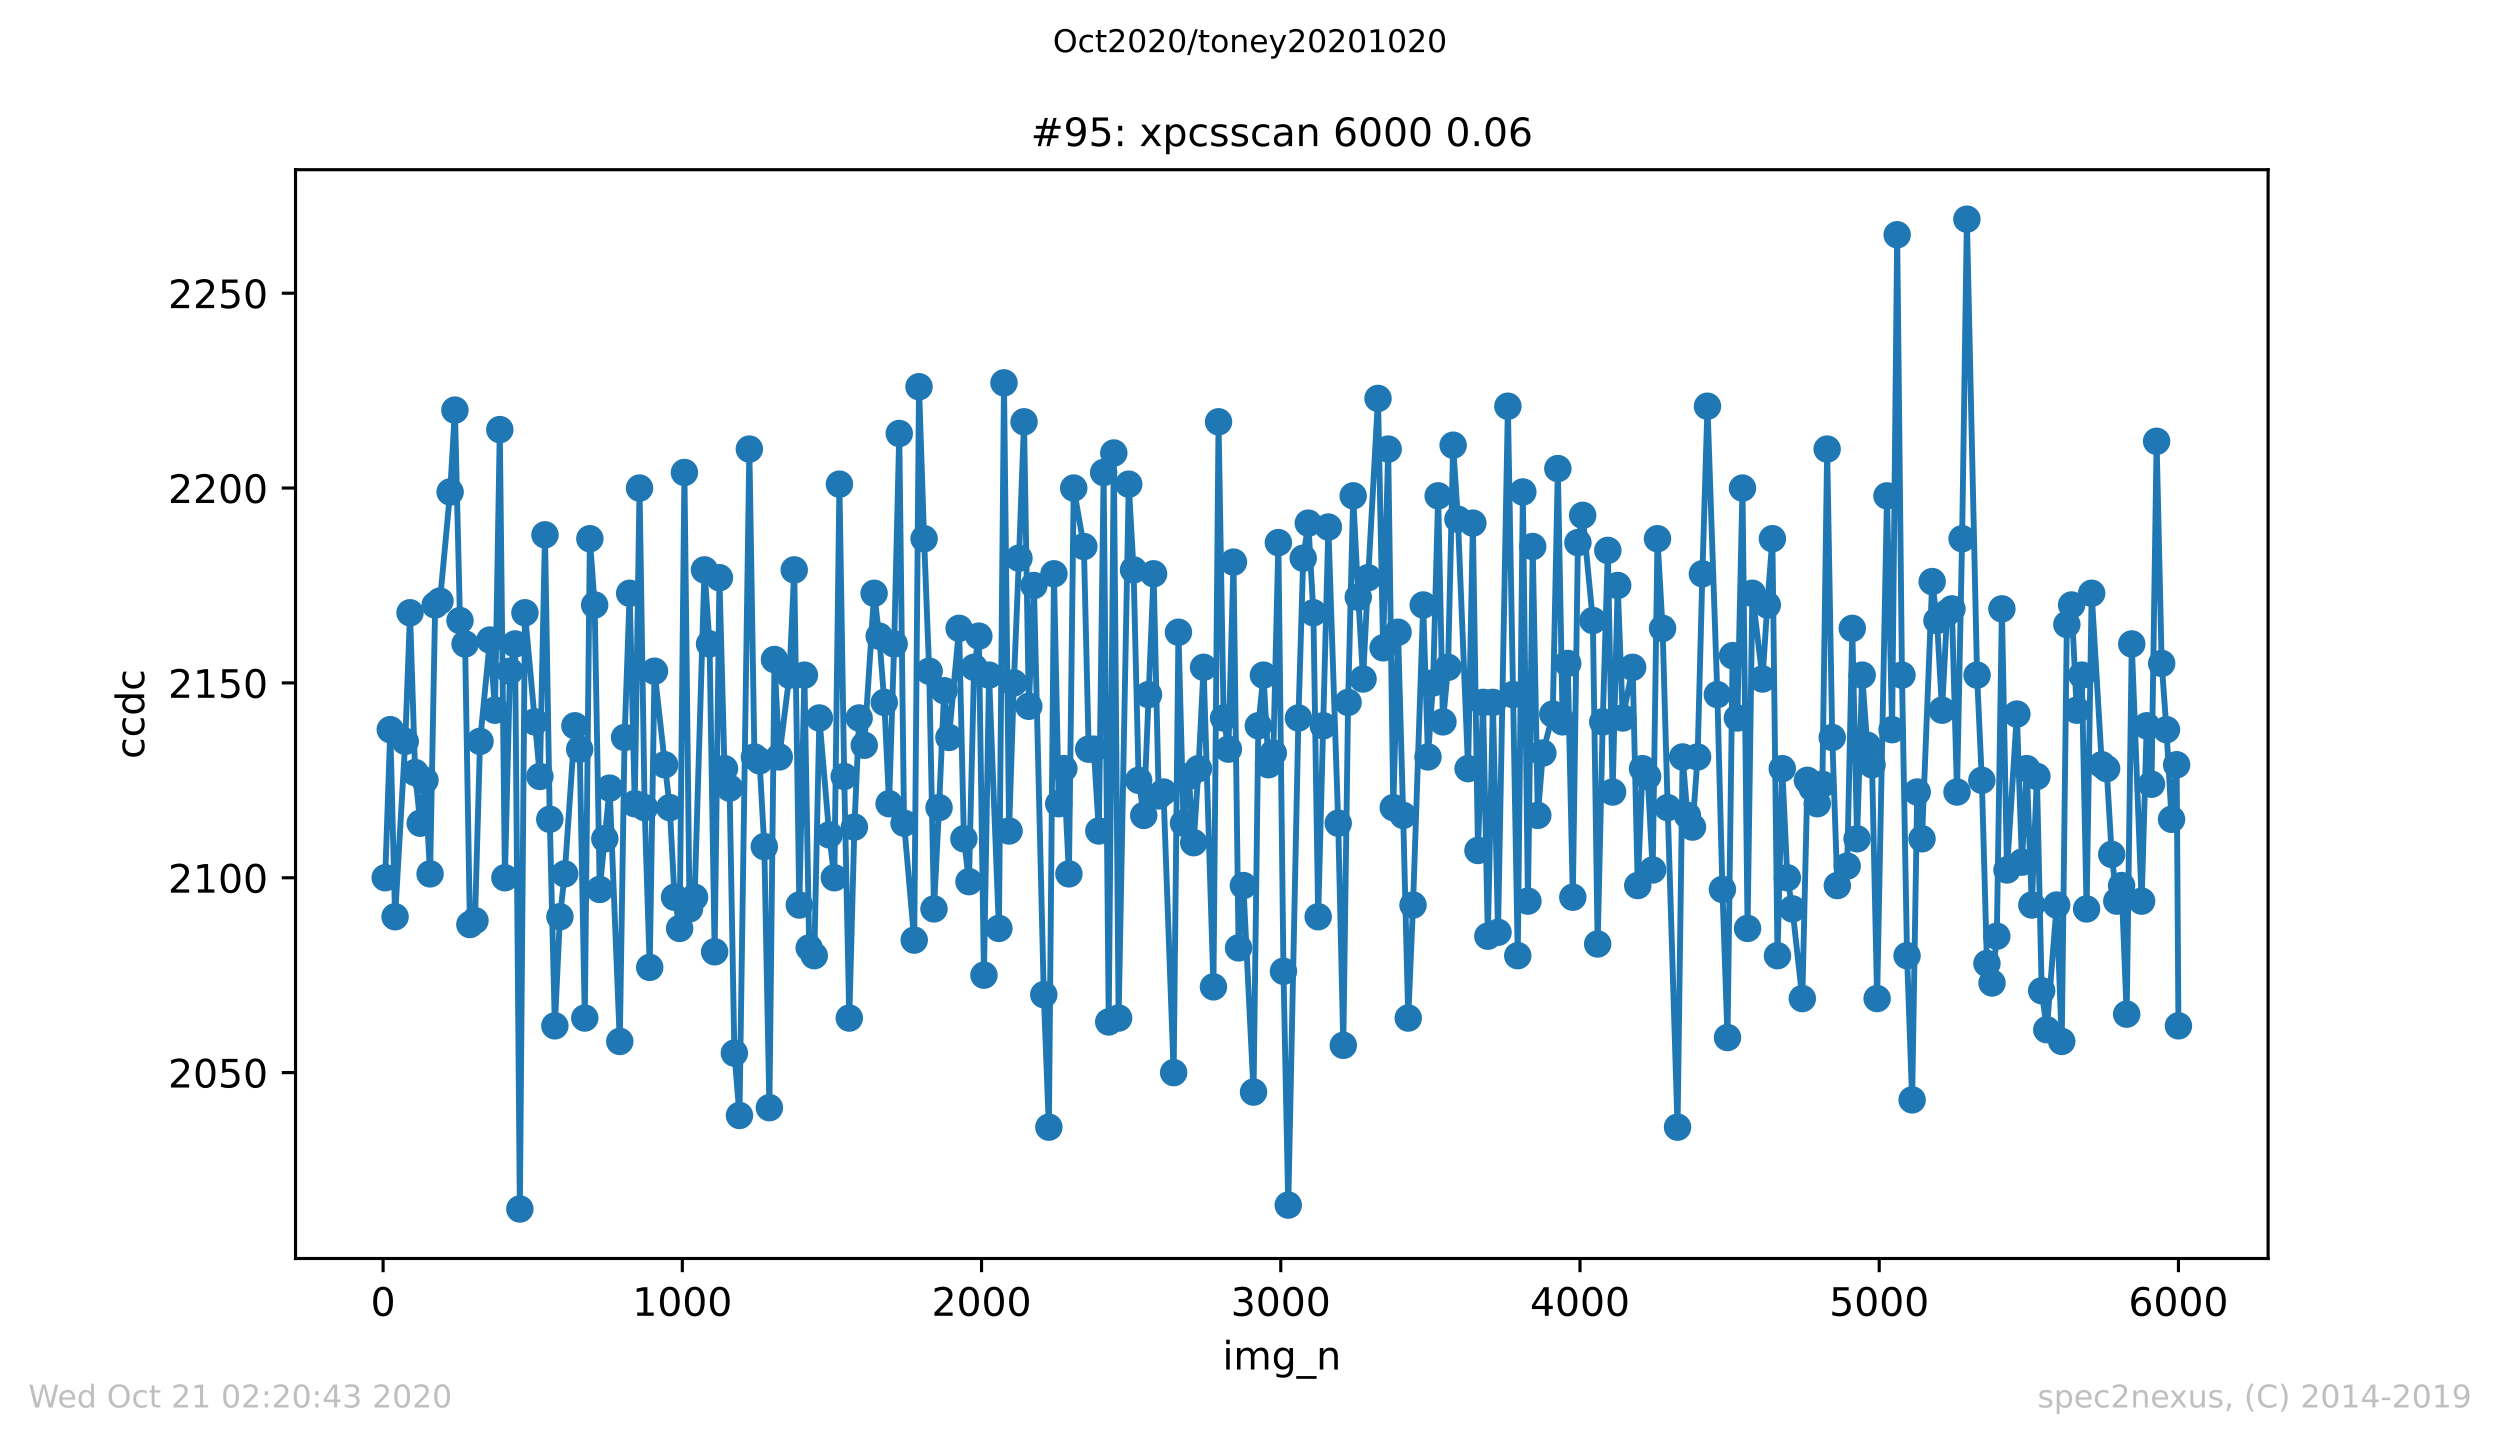 <?xml version="1.0" encoding="utf-8" standalone="no"?>
<!DOCTYPE svg PUBLIC "-//W3C//DTD SVG 1.1//EN"
  "http://www.w3.org/Graphics/SVG/1.1/DTD/svg11.dtd">
<!-- Created with matplotlib (https://matplotlib.org/) -->
<svg height="367.2pt" version="1.1" viewBox="0 0 636.48 367.2" width="636.48pt" xmlns="http://www.w3.org/2000/svg" xmlns:xlink="http://www.w3.org/1999/xlink">
 <defs>
  <style type="text/css">
*{stroke-linecap:butt;stroke-linejoin:round;}
  </style>
 </defs>
 <g id="figure_1">
  <g id="patch_1">
   <path d="M 0 367.2 
L 636.48 367.2 
L 636.48 0 
L 0 0 
z
" style="fill:#ffffff;"/>
  </g>
  <g id="axes_1">
   <g id="patch_2">
    <path d="M 75.24 320.4 
L 577.44 320.4 
L 577.44 43.2 
L 75.24 43.2 
z
" style="fill:#ffffff;"/>
   </g>
   <g id="matplotlib.axis_1">
    <g id="xtick_1">
     <g id="line2d_1">
      <defs>
       <path d="M 0 0 
L 0 3.5 
" id="m9b37c712df" style="stroke:#000000;stroke-width:0.8;"/>
      </defs>
      <g>
       <use style="stroke:#000000;stroke-width:0.8;" x="97.534" xlink:href="#m9b37c712df" y="320.4"/>
      </g>
     </g>
     <g id="text_1">
      <!-- 0 -->
      <defs>
       <path d="M 31.781 66.406 
Q 24.172 66.406 20.328 58.906 
Q 16.5 51.422 16.5 36.375 
Q 16.5 21.391 20.328 13.891 
Q 24.172 6.391 31.781 6.391 
Q 39.453 6.391 43.281 13.891 
Q 47.125 21.391 47.125 36.375 
Q 47.125 51.422 43.281 58.906 
Q 39.453 66.406 31.781 66.406 
z
M 31.781 74.219 
Q 44.047 74.219 50.516 64.516 
Q 56.984 54.828 56.984 36.375 
Q 56.984 17.969 50.516 8.266 
Q 44.047 -1.422 31.781 -1.422 
Q 19.531 -1.422 13.062 8.266 
Q 6.594 17.969 6.594 36.375 
Q 6.594 54.828 13.062 64.516 
Q 19.531 74.219 31.781 74.219 
z
" id="DejaVuSans-48"/>
      </defs>
      <g transform="translate(94.353 334.998)scale(0.1 -0.1)">
       <use xlink:href="#DejaVuSans-48"/>
      </g>
     </g>
    </g>
    <g id="xtick_2">
     <g id="line2d_2">
      <g>
       <use style="stroke:#000000;stroke-width:0.8;" x="173.714" xlink:href="#m9b37c712df" y="320.4"/>
      </g>
     </g>
     <g id="text_2">
      <!-- 1000 -->
      <defs>
       <path d="M 12.406 8.297 
L 28.516 8.297 
L 28.516 63.922 
L 10.984 60.406 
L 10.984 69.391 
L 28.422 72.906 
L 38.281 72.906 
L 38.281 8.297 
L 54.391 8.297 
L 54.391 0 
L 12.406 0 
z
" id="DejaVuSans-49"/>
      </defs>
      <g transform="translate(160.989 334.998)scale(0.1 -0.1)">
       <use xlink:href="#DejaVuSans-49"/>
       <use x="63.623" xlink:href="#DejaVuSans-48"/>
       <use x="127.246" xlink:href="#DejaVuSans-48"/>
       <use x="190.869" xlink:href="#DejaVuSans-48"/>
      </g>
     </g>
    </g>
    <g id="xtick_3">
     <g id="line2d_3">
      <g>
       <use style="stroke:#000000;stroke-width:0.8;" x="249.894" xlink:href="#m9b37c712df" y="320.4"/>
      </g>
     </g>
     <g id="text_3">
      <!-- 2000 -->
      <defs>
       <path d="M 19.188 8.297 
L 53.609 8.297 
L 53.609 0 
L 7.328 0 
L 7.328 8.297 
Q 12.938 14.109 22.625 23.891 
Q 32.328 33.688 34.812 36.531 
Q 39.547 41.844 41.422 45.531 
Q 43.312 49.219 43.312 52.781 
Q 43.312 58.594 39.234 62.25 
Q 35.156 65.922 28.609 65.922 
Q 23.969 65.922 18.812 64.312 
Q 13.672 62.703 7.812 59.422 
L 7.812 69.391 
Q 13.766 71.781 18.938 73 
Q 24.125 74.219 28.422 74.219 
Q 39.75 74.219 46.484 68.547 
Q 53.219 62.891 53.219 53.422 
Q 53.219 48.922 51.531 44.891 
Q 49.859 40.875 45.406 35.406 
Q 44.188 33.984 37.641 27.219 
Q 31.109 20.453 19.188 8.297 
z
" id="DejaVuSans-50"/>
      </defs>
      <g transform="translate(237.169 334.998)scale(0.1 -0.1)">
       <use xlink:href="#DejaVuSans-50"/>
       <use x="63.623" xlink:href="#DejaVuSans-48"/>
       <use x="127.246" xlink:href="#DejaVuSans-48"/>
       <use x="190.869" xlink:href="#DejaVuSans-48"/>
      </g>
     </g>
    </g>
    <g id="xtick_4">
     <g id="line2d_4">
      <g>
       <use style="stroke:#000000;stroke-width:0.8;" x="326.073" xlink:href="#m9b37c712df" y="320.4"/>
      </g>
     </g>
     <g id="text_4">
      <!-- 3000 -->
      <defs>
       <path d="M 40.578 39.312 
Q 47.656 37.797 51.625 33 
Q 55.609 28.219 55.609 21.188 
Q 55.609 10.406 48.188 4.484 
Q 40.766 -1.422 27.094 -1.422 
Q 22.516 -1.422 17.656 -0.516 
Q 12.797 0.391 7.625 2.203 
L 7.625 11.719 
Q 11.719 9.328 16.594 8.109 
Q 21.484 6.891 26.812 6.891 
Q 36.078 6.891 40.938 10.547 
Q 45.797 14.203 45.797 21.188 
Q 45.797 27.641 41.281 31.266 
Q 36.766 34.906 28.719 34.906 
L 20.219 34.906 
L 20.219 43.016 
L 29.109 43.016 
Q 36.375 43.016 40.234 45.922 
Q 44.094 48.828 44.094 54.297 
Q 44.094 59.906 40.109 62.906 
Q 36.141 65.922 28.719 65.922 
Q 24.656 65.922 20.016 65.031 
Q 15.375 64.156 9.812 62.312 
L 9.812 71.094 
Q 15.438 72.656 20.344 73.438 
Q 25.25 74.219 29.594 74.219 
Q 40.828 74.219 47.359 69.109 
Q 53.906 64.016 53.906 55.328 
Q 53.906 49.266 50.438 45.094 
Q 46.969 40.922 40.578 39.312 
z
" id="DejaVuSans-51"/>
      </defs>
      <g transform="translate(313.348 334.998)scale(0.1 -0.1)">
       <use xlink:href="#DejaVuSans-51"/>
       <use x="63.623" xlink:href="#DejaVuSans-48"/>
       <use x="127.246" xlink:href="#DejaVuSans-48"/>
       <use x="190.869" xlink:href="#DejaVuSans-48"/>
      </g>
     </g>
    </g>
    <g id="xtick_5">
     <g id="line2d_5">
      <g>
       <use style="stroke:#000000;stroke-width:0.8;" x="402.253" xlink:href="#m9b37c712df" y="320.4"/>
      </g>
     </g>
     <g id="text_5">
      <!-- 4000 -->
      <defs>
       <path d="M 37.797 64.312 
L 12.891 25.391 
L 37.797 25.391 
z
M 35.203 72.906 
L 47.609 72.906 
L 47.609 25.391 
L 58.016 25.391 
L 58.016 17.188 
L 47.609 17.188 
L 47.609 0 
L 37.797 0 
L 37.797 17.188 
L 4.891 17.188 
L 4.891 26.703 
z
" id="DejaVuSans-52"/>
      </defs>
      <g transform="translate(389.528 334.998)scale(0.1 -0.1)">
       <use xlink:href="#DejaVuSans-52"/>
       <use x="63.623" xlink:href="#DejaVuSans-48"/>
       <use x="127.246" xlink:href="#DejaVuSans-48"/>
       <use x="190.869" xlink:href="#DejaVuSans-48"/>
      </g>
     </g>
    </g>
    <g id="xtick_6">
     <g id="line2d_6">
      <g>
       <use style="stroke:#000000;stroke-width:0.8;" x="478.433" xlink:href="#m9b37c712df" y="320.4"/>
      </g>
     </g>
     <g id="text_6">
      <!-- 5000 -->
      <defs>
       <path d="M 10.797 72.906 
L 49.516 72.906 
L 49.516 64.594 
L 19.828 64.594 
L 19.828 46.734 
Q 21.969 47.469 24.109 47.828 
Q 26.266 48.188 28.422 48.188 
Q 40.625 48.188 47.75 41.5 
Q 54.891 34.812 54.891 23.391 
Q 54.891 11.625 47.562 5.094 
Q 40.234 -1.422 26.906 -1.422 
Q 22.312 -1.422 17.547 -0.641 
Q 12.797 0.141 7.719 1.703 
L 7.719 11.625 
Q 12.109 9.234 16.797 8.062 
Q 21.484 6.891 26.703 6.891 
Q 35.156 6.891 40.078 11.328 
Q 45.016 15.766 45.016 23.391 
Q 45.016 31 40.078 35.438 
Q 35.156 39.891 26.703 39.891 
Q 22.75 39.891 18.812 39.016 
Q 14.891 38.141 10.797 36.281 
z
" id="DejaVuSans-53"/>
      </defs>
      <g transform="translate(465.708 334.998)scale(0.1 -0.1)">
       <use xlink:href="#DejaVuSans-53"/>
       <use x="63.623" xlink:href="#DejaVuSans-48"/>
       <use x="127.246" xlink:href="#DejaVuSans-48"/>
       <use x="190.869" xlink:href="#DejaVuSans-48"/>
      </g>
     </g>
    </g>
    <g id="xtick_7">
     <g id="line2d_7">
      <g>
       <use style="stroke:#000000;stroke-width:0.8;" x="554.613" xlink:href="#m9b37c712df" y="320.4"/>
      </g>
     </g>
     <g id="text_7">
      <!-- 6000 -->
      <defs>
       <path d="M 33.016 40.375 
Q 26.375 40.375 22.484 35.828 
Q 18.609 31.297 18.609 23.391 
Q 18.609 15.531 22.484 10.953 
Q 26.375 6.391 33.016 6.391 
Q 39.656 6.391 43.531 10.953 
Q 47.406 15.531 47.406 23.391 
Q 47.406 31.297 43.531 35.828 
Q 39.656 40.375 33.016 40.375 
z
M 52.594 71.297 
L 52.594 62.312 
Q 48.875 64.062 45.094 64.984 
Q 41.312 65.922 37.594 65.922 
Q 27.828 65.922 22.672 59.328 
Q 17.531 52.734 16.797 39.406 
Q 19.672 43.656 24.016 45.922 
Q 28.375 48.188 33.594 48.188 
Q 44.578 48.188 50.953 41.516 
Q 57.328 34.859 57.328 23.391 
Q 57.328 12.156 50.688 5.359 
Q 44.047 -1.422 33.016 -1.422 
Q 20.359 -1.422 13.672 8.266 
Q 6.984 17.969 6.984 36.375 
Q 6.984 53.656 15.188 63.938 
Q 23.391 74.219 37.203 74.219 
Q 40.922 74.219 44.703 73.484 
Q 48.484 72.75 52.594 71.297 
z
" id="DejaVuSans-54"/>
      </defs>
      <g transform="translate(541.888 334.998)scale(0.1 -0.1)">
       <use xlink:href="#DejaVuSans-54"/>
       <use x="63.623" xlink:href="#DejaVuSans-48"/>
       <use x="127.246" xlink:href="#DejaVuSans-48"/>
       <use x="190.869" xlink:href="#DejaVuSans-48"/>
      </g>
     </g>
    </g>
    <g id="text_8">
     <!-- img_n -->
     <defs>
      <path d="M 9.422 54.688 
L 18.406 54.688 
L 18.406 0 
L 9.422 0 
z
M 9.422 75.984 
L 18.406 75.984 
L 18.406 64.594 
L 9.422 64.594 
z
" id="DejaVuSans-105"/>
      <path d="M 52 44.188 
Q 55.375 50.25 60.062 53.125 
Q 64.75 56 71.094 56 
Q 79.641 56 84.281 50.016 
Q 88.922 44.047 88.922 33.016 
L 88.922 0 
L 79.891 0 
L 79.891 32.719 
Q 79.891 40.578 77.094 44.375 
Q 74.312 48.188 68.609 48.188 
Q 61.625 48.188 57.562 43.547 
Q 53.516 38.922 53.516 30.906 
L 53.516 0 
L 44.484 0 
L 44.484 32.719 
Q 44.484 40.625 41.703 44.406 
Q 38.922 48.188 33.109 48.188 
Q 26.219 48.188 22.156 43.531 
Q 18.109 38.875 18.109 30.906 
L 18.109 0 
L 9.078 0 
L 9.078 54.688 
L 18.109 54.688 
L 18.109 46.188 
Q 21.188 51.219 25.484 53.609 
Q 29.781 56 35.688 56 
Q 41.656 56 45.828 52.969 
Q 50 49.953 52 44.188 
z
" id="DejaVuSans-109"/>
      <path d="M 45.406 27.984 
Q 45.406 37.75 41.375 43.109 
Q 37.359 48.484 30.078 48.484 
Q 22.859 48.484 18.828 43.109 
Q 14.797 37.75 14.797 27.984 
Q 14.797 18.266 18.828 12.891 
Q 22.859 7.516 30.078 7.516 
Q 37.359 7.516 41.375 12.891 
Q 45.406 18.266 45.406 27.984 
z
M 54.391 6.781 
Q 54.391 -7.172 48.188 -13.984 
Q 42 -20.797 29.203 -20.797 
Q 24.469 -20.797 20.266 -20.094 
Q 16.062 -19.391 12.109 -17.922 
L 12.109 -9.188 
Q 16.062 -11.328 19.922 -12.344 
Q 23.781 -13.375 27.781 -13.375 
Q 36.625 -13.375 41.016 -8.766 
Q 45.406 -4.156 45.406 5.172 
L 45.406 9.625 
Q 42.625 4.781 38.281 2.391 
Q 33.938 0 27.875 0 
Q 17.828 0 11.672 7.656 
Q 5.516 15.328 5.516 27.984 
Q 5.516 40.672 11.672 48.328 
Q 17.828 56 27.875 56 
Q 33.938 56 38.281 53.609 
Q 42.625 51.219 45.406 46.391 
L 45.406 54.688 
L 54.391 54.688 
z
" id="DejaVuSans-103"/>
      <path d="M 50.984 -16.609 
L 50.984 -23.578 
L -0.984 -23.578 
L -0.984 -16.609 
z
" id="DejaVuSans-95"/>
      <path d="M 54.891 33.016 
L 54.891 0 
L 45.906 0 
L 45.906 32.719 
Q 45.906 40.484 42.875 44.328 
Q 39.844 48.188 33.797 48.188 
Q 26.516 48.188 22.312 43.547 
Q 18.109 38.922 18.109 30.906 
L 18.109 0 
L 9.078 0 
L 9.078 54.688 
L 18.109 54.688 
L 18.109 46.188 
Q 21.344 51.125 25.703 53.562 
Q 30.078 56 35.797 56 
Q 45.219 56 50.047 50.172 
Q 54.891 44.344 54.891 33.016 
z
" id="DejaVuSans-110"/>
     </defs>
     <g transform="translate(311.238 348.677)scale(0.1 -0.1)">
      <use xlink:href="#DejaVuSans-105"/>
      <use x="27.783" xlink:href="#DejaVuSans-109"/>
      <use x="125.195" xlink:href="#DejaVuSans-103"/>
      <use x="188.672" xlink:href="#DejaVuSans-95"/>
      <use x="238.672" xlink:href="#DejaVuSans-110"/>
     </g>
    </g>
   </g>
   <g id="matplotlib.axis_2">
    <g id="ytick_1">
     <g id="line2d_8">
      <defs>
       <path d="M 0 0 
L -3.5 0 
" id="m3ebab7dad8" style="stroke:#000000;stroke-width:0.8;"/>
      </defs>
      <g>
       <use style="stroke:#000000;stroke-width:0.8;" x="75.24" xlink:href="#m3ebab7dad8" y="273.076"/>
      </g>
     </g>
     <g id="text_9">
      <!-- 2050 -->
      <g transform="translate(42.79 276.875)scale(0.1 -0.1)">
       <use xlink:href="#DejaVuSans-50"/>
       <use x="63.623" xlink:href="#DejaVuSans-48"/>
       <use x="127.246" xlink:href="#DejaVuSans-53"/>
       <use x="190.869" xlink:href="#DejaVuSans-48"/>
      </g>
     </g>
    </g>
    <g id="ytick_2">
     <g id="line2d_9">
      <g>
       <use style="stroke:#000000;stroke-width:0.8;" x="75.24" xlink:href="#m3ebab7dad8" y="223.469"/>
      </g>
     </g>
     <g id="text_10">
      <!-- 2100 -->
      <g transform="translate(42.79 227.269)scale(0.1 -0.1)">
       <use xlink:href="#DejaVuSans-50"/>
       <use x="63.623" xlink:href="#DejaVuSans-49"/>
       <use x="127.246" xlink:href="#DejaVuSans-48"/>
       <use x="190.869" xlink:href="#DejaVuSans-48"/>
      </g>
     </g>
    </g>
    <g id="ytick_3">
     <g id="line2d_10">
      <g>
       <use style="stroke:#000000;stroke-width:0.8;" x="75.24" xlink:href="#m3ebab7dad8" y="173.863"/>
      </g>
     </g>
     <g id="text_11">
      <!-- 2150 -->
      <g transform="translate(42.79 177.662)scale(0.1 -0.1)">
       <use xlink:href="#DejaVuSans-50"/>
       <use x="63.623" xlink:href="#DejaVuSans-49"/>
       <use x="127.246" xlink:href="#DejaVuSans-53"/>
       <use x="190.869" xlink:href="#DejaVuSans-48"/>
      </g>
     </g>
    </g>
    <g id="ytick_4">
     <g id="line2d_11">
      <g>
       <use style="stroke:#000000;stroke-width:0.8;" x="75.24" xlink:href="#m3ebab7dad8" y="124.257"/>
      </g>
     </g>
     <g id="text_12">
      <!-- 2200 -->
      <g transform="translate(42.79 128.056)scale(0.1 -0.1)">
       <use xlink:href="#DejaVuSans-50"/>
       <use x="63.623" xlink:href="#DejaVuSans-50"/>
       <use x="127.246" xlink:href="#DejaVuSans-48"/>
       <use x="190.869" xlink:href="#DejaVuSans-48"/>
      </g>
     </g>
    </g>
    <g id="ytick_5">
     <g id="line2d_12">
      <g>
       <use style="stroke:#000000;stroke-width:0.8;" x="75.24" xlink:href="#m3ebab7dad8" y="74.65"/>
      </g>
     </g>
     <g id="text_13">
      <!-- 2250 -->
      <g transform="translate(42.79 78.45)scale(0.1 -0.1)">
       <use xlink:href="#DejaVuSans-50"/>
       <use x="63.623" xlink:href="#DejaVuSans-50"/>
       <use x="127.246" xlink:href="#DejaVuSans-53"/>
       <use x="190.869" xlink:href="#DejaVuSans-48"/>
      </g>
     </g>
    </g>
    <g id="text_14">
     <!-- ccdc -->
     <defs>
      <path d="M 48.781 52.594 
L 48.781 44.188 
Q 44.969 46.297 41.141 47.344 
Q 37.312 48.391 33.406 48.391 
Q 24.656 48.391 19.812 42.844 
Q 14.984 37.312 14.984 27.297 
Q 14.984 17.281 19.812 11.734 
Q 24.656 6.203 33.406 6.203 
Q 37.312 6.203 41.141 7.25 
Q 44.969 8.297 48.781 10.406 
L 48.781 2.094 
Q 45.016 0.344 40.984 -0.531 
Q 36.969 -1.422 32.422 -1.422 
Q 20.062 -1.422 12.781 6.344 
Q 5.516 14.109 5.516 27.297 
Q 5.516 40.672 12.859 48.328 
Q 20.219 56 33.016 56 
Q 37.156 56 41.109 55.141 
Q 45.062 54.297 48.781 52.594 
z
" id="DejaVuSans-99"/>
      <path d="M 45.406 46.391 
L 45.406 75.984 
L 54.391 75.984 
L 54.391 0 
L 45.406 0 
L 45.406 8.203 
Q 42.578 3.328 38.25 0.953 
Q 33.938 -1.422 27.875 -1.422 
Q 17.969 -1.422 11.734 6.484 
Q 5.516 14.406 5.516 27.297 
Q 5.516 40.188 11.734 48.094 
Q 17.969 56 27.875 56 
Q 33.938 56 38.25 53.625 
Q 42.578 51.266 45.406 46.391 
z
M 14.797 27.297 
Q 14.797 17.391 18.875 11.75 
Q 22.953 6.109 30.078 6.109 
Q 37.203 6.109 41.297 11.75 
Q 45.406 17.391 45.406 27.297 
Q 45.406 37.203 41.297 42.844 
Q 37.203 48.484 30.078 48.484 
Q 22.953 48.484 18.875 42.844 
Q 14.797 37.203 14.797 27.297 
z
" id="DejaVuSans-100"/>
     </defs>
     <g transform="translate(36.71 193.222)rotate(-90)scale(0.1 -0.1)">
      <use xlink:href="#DejaVuSans-99"/>
      <use x="54.98" xlink:href="#DejaVuSans-99"/>
      <use x="109.961" xlink:href="#DejaVuSans-100"/>
      <use x="173.438" xlink:href="#DejaVuSans-99"/>
     </g>
    </g>
   </g>
   <g id="line2d_13">
    <path clip-path="url(#p5b85d6478c)" d="M 98.067 223.469 
L 99.362 185.769 
L 100.581 233.391 
L 103.171 188.745 
L 104.39 156.005 
L 105.685 196.682 
L 106.98 209.58 
L 108.199 198.666 
L 109.494 222.477 
L 110.789 154.02 
L 112.008 153.028 
L 114.598 125.249 
L 115.817 104.414 
L 117.112 157.989 
L 118.407 163.942 
L 119.626 235.375 
L 120.921 234.383 
L 122.216 188.745 
L 124.73 162.95 
L 126.025 180.808 
L 127.244 109.375 
L 128.539 223.469 
L 129.834 170.887 
L 131.129 163.942 
L 132.348 307.8 
L 133.643 156.005 
L 137.452 197.674 
L 138.747 136.162 
L 139.966 208.587 
L 141.261 261.17 
L 142.556 233.391 
L 143.775 222.477 
L 146.365 184.776 
L 147.584 190.729 
L 148.879 259.186 
L 150.174 137.154 
L 151.393 154.02 
L 152.688 226.446 
L 155.202 200.65 
L 157.792 265.139 
L 159.011 187.753 
L 160.306 151.044 
L 161.601 204.619 
L 162.82 124.257 
L 164.115 205.611 
L 165.41 246.288 
L 166.629 170.887 
L 170.514 205.611 
L 171.733 228.43 
L 173.028 236.367 
L 174.247 120.288 
L 175.542 231.406 
L 176.837 228.43 
L 179.351 145.091 
L 180.646 163.942 
L 181.941 242.32 
L 183.16 147.076 
L 184.455 195.69 
L 185.75 200.65 
L 186.969 268.115 
L 188.264 283.989 
L 190.778 114.335 
L 192.073 192.713 
L 193.368 193.706 
L 194.587 215.532 
L 195.882 282.005 
L 197.177 167.91 
L 198.396 192.713 
L 200.986 171.879 
L 202.205 145.091 
L 203.5 230.414 
L 204.795 171.879 
L 206.014 241.328 
L 207.309 243.312 
L 208.604 182.792 
L 211.118 212.556 
L 212.413 223.469 
L 213.708 123.265 
L 214.927 197.674 
L 216.222 259.186 
L 217.517 210.572 
L 218.736 182.792 
L 220.031 189.737 
L 222.545 151.044 
L 223.84 161.957 
L 225.135 178.824 
L 226.354 204.619 
L 227.649 163.942 
L 228.944 110.367 
L 230.163 209.58 
L 232.753 239.343 
L 233.972 98.461 
L 235.267 137.154 
L 236.562 170.887 
L 237.781 231.406 
L 239.076 205.611 
L 240.371 175.847 
L 241.59 187.753 
L 244.18 159.973 
L 245.399 213.548 
L 246.694 224.461 
L 247.989 169.894 
L 249.208 161.957 
L 250.503 248.272 
L 251.798 171.879 
L 254.312 236.367 
L 255.607 97.469 
L 256.902 211.564 
L 258.121 173.863 
L 259.416 142.115 
L 260.711 107.391 
L 261.93 179.816 
L 263.225 149.06 
L 265.739 253.233 
L 267.034 286.965 
L 268.329 146.083 
L 269.548 204.619 
L 270.843 195.69 
L 272.138 222.477 
L 273.357 124.257 
L 275.947 139.139 
L 277.166 190.729 
L 278.461 190.729 
L 279.756 211.564 
L 280.975 120.288 
L 282.27 260.178 
L 283.565 115.328 
L 284.784 259.186 
L 287.374 123.265 
L 288.593 145.091 
L 289.888 198.666 
L 291.183 207.595 
L 293.697 146.083 
L 294.992 202.635 
L 296.211 201.643 
L 298.801 273.076 
L 300.02 160.965 
L 301.315 209.58 
L 302.61 197.674 
L 303.905 214.54 
L 305.124 195.69 
L 306.419 169.894 
L 308.933 251.249 
L 310.228 107.391 
L 311.523 182.792 
L 312.742 190.729 
L 314.037 143.107 
L 315.332 241.328 
L 316.551 225.454 
L 319.141 278.036 
L 320.36 184.776 
L 321.655 171.879 
L 322.95 194.698 
L 324.169 191.721 
L 325.464 138.146 
L 326.759 247.28 
L 327.978 306.808 
L 330.568 182.792 
L 331.787 142.115 
L 333.082 133.186 
L 334.377 156.005 
L 335.596 233.391 
L 338.186 134.178 
L 340.7 209.58 
L 341.995 266.131 
L 343.214 178.824 
L 344.509 126.241 
L 345.804 152.036 
L 347.023 172.871 
L 348.318 147.076 
L 350.832 101.438 
L 352.127 164.934 
L 353.422 114.335 
L 354.717 205.611 
L 355.936 160.965 
L 357.231 207.595 
L 358.526 259.186 
L 359.745 230.414 
L 362.335 154.02 
L 363.554 192.713 
L 364.849 173.863 
L 366.144 126.241 
L 367.363 183.784 
L 368.658 169.894 
L 369.953 113.343 
L 371.172 132.194 
L 373.762 195.69 
L 374.981 133.186 
L 376.276 216.524 
L 377.571 178.824 
L 378.79 238.351 
L 380.085 178.824 
L 381.38 237.359 
L 383.894 103.422 
L 386.408 243.312 
L 387.703 125.249 
L 388.998 229.422 
L 390.217 139.139 
L 391.512 207.595 
L 392.807 191.721 
L 395.321 181.8 
L 396.616 119.296 
L 397.835 183.784 
L 399.13 168.902 
L 400.425 228.43 
L 401.72 138.146 
L 402.939 131.202 
L 405.529 157.989 
L 406.748 240.335 
L 408.043 183.784 
L 409.338 140.131 
L 410.557 201.643 
L 411.852 149.06 
L 413.147 182.792 
L 415.661 169.894 
L 416.956 225.454 
L 418.175 195.69 
L 419.47 197.674 
L 420.765 221.485 
L 421.984 137.154 
L 423.279 159.973 
L 424.574 205.611 
L 427.088 286.965 
L 428.383 192.713 
L 429.602 207.595 
L 430.897 210.572 
L 432.192 192.713 
L 433.411 146.083 
L 434.706 103.422 
L 437.22 176.839 
L 438.515 226.446 
L 439.81 264.146 
L 441.105 166.918 
L 442.324 182.792 
L 443.619 124.257 
L 444.914 236.367 
L 446.133 151.044 
L 448.723 172.871 
L 449.942 154.02 
L 451.237 137.154 
L 452.532 243.312 
L 453.751 195.69 
L 455.046 223.469 
L 456.341 231.406 
L 458.855 254.225 
L 460.15 198.666 
L 461.369 200.65 
L 462.664 204.619 
L 463.959 199.658 
L 465.178 114.335 
L 466.473 187.753 
L 467.768 225.454 
L 470.282 220.493 
L 471.577 159.973 
L 472.796 213.548 
L 474.091 171.879 
L 475.386 189.737 
L 476.605 194.698 
L 477.9 254.225 
L 480.414 126.241 
L 481.709 185.769 
L 483.004 59.769 
L 484.223 171.879 
L 485.518 243.312 
L 486.813 280.02 
L 488.108 201.643 
L 489.327 213.548 
L 491.917 148.068 
L 493.136 157.989 
L 494.431 180.808 
L 495.726 156.005 
L 496.945 155.013 
L 498.24 201.643 
L 499.535 137.154 
L 500.754 55.8 
L 503.344 171.879 
L 504.563 198.666 
L 505.858 245.296 
L 507.153 250.257 
L 508.372 238.351 
L 509.667 155.013 
L 510.962 221.485 
L 513.476 181.8 
L 514.771 219.501 
L 515.99 195.69 
L 517.285 230.414 
L 518.58 197.674 
L 519.799 252.241 
L 521.094 262.162 
L 523.608 230.414 
L 524.903 265.139 
L 526.198 158.981 
L 527.417 154.02 
L 528.712 180.808 
L 530.007 171.879 
L 531.226 231.406 
L 532.521 151.044 
L 535.111 194.698 
L 536.33 195.69 
L 537.625 217.517 
L 538.92 229.422 
L 540.139 225.454 
L 541.434 258.194 
L 542.729 163.942 
L 545.243 229.422 
L 546.538 184.776 
L 547.757 199.658 
L 549.052 112.351 
L 550.347 168.902 
L 551.566 185.769 
L 552.861 208.587 
L 554.156 194.698 
L 554.613 261.17 
L 554.613 261.17 
" style="fill:none;stroke:#1f77b4;stroke-linecap:square;stroke-width:1.5;"/>
    <defs>
     <path d="M 0 3 
C 0.796 3 1.559 2.684 2.121 2.121 
C 2.684 1.559 3 0.796 3 0 
C 3 -0.796 2.684 -1.559 2.121 -2.121 
C 1.559 -2.684 0.796 -3 0 -3 
C -0.796 -3 -1.559 -2.684 -2.121 -2.121 
C -2.684 -1.559 -3 -0.796 -3 0 
C -3 0.796 -2.684 1.559 -2.121 2.121 
C -1.559 2.684 -0.796 3 0 3 
z
" id="m63be52d110" style="stroke:#1f77b4;"/>
    </defs>
    <g clip-path="url(#p5b85d6478c)">
     <use style="fill:#1f77b4;stroke:#1f77b4;" x="98.067" xlink:href="#m63be52d110" y="223.469"/>
     <use style="fill:#1f77b4;stroke:#1f77b4;" x="99.362" xlink:href="#m63be52d110" y="185.769"/>
     <use style="fill:#1f77b4;stroke:#1f77b4;" x="100.581" xlink:href="#m63be52d110" y="233.391"/>
     <use style="fill:#1f77b4;stroke:#1f77b4;" x="103.171" xlink:href="#m63be52d110" y="188.745"/>
     <use style="fill:#1f77b4;stroke:#1f77b4;" x="104.39" xlink:href="#m63be52d110" y="156.005"/>
     <use style="fill:#1f77b4;stroke:#1f77b4;" x="105.685" xlink:href="#m63be52d110" y="196.682"/>
     <use style="fill:#1f77b4;stroke:#1f77b4;" x="106.98" xlink:href="#m63be52d110" y="209.58"/>
     <use style="fill:#1f77b4;stroke:#1f77b4;" x="108.199" xlink:href="#m63be52d110" y="198.666"/>
     <use style="fill:#1f77b4;stroke:#1f77b4;" x="109.494" xlink:href="#m63be52d110" y="222.477"/>
     <use style="fill:#1f77b4;stroke:#1f77b4;" x="110.789" xlink:href="#m63be52d110" y="154.02"/>
     <use style="fill:#1f77b4;stroke:#1f77b4;" x="112.008" xlink:href="#m63be52d110" y="153.028"/>
     <use style="fill:#1f77b4;stroke:#1f77b4;" x="114.598" xlink:href="#m63be52d110" y="125.249"/>
     <use style="fill:#1f77b4;stroke:#1f77b4;" x="115.817" xlink:href="#m63be52d110" y="104.414"/>
     <use style="fill:#1f77b4;stroke:#1f77b4;" x="117.112" xlink:href="#m63be52d110" y="157.989"/>
     <use style="fill:#1f77b4;stroke:#1f77b4;" x="118.407" xlink:href="#m63be52d110" y="163.942"/>
     <use style="fill:#1f77b4;stroke:#1f77b4;" x="119.626" xlink:href="#m63be52d110" y="235.375"/>
     <use style="fill:#1f77b4;stroke:#1f77b4;" x="120.921" xlink:href="#m63be52d110" y="234.383"/>
     <use style="fill:#1f77b4;stroke:#1f77b4;" x="122.216" xlink:href="#m63be52d110" y="188.745"/>
     <use style="fill:#1f77b4;stroke:#1f77b4;" x="124.73" xlink:href="#m63be52d110" y="162.95"/>
     <use style="fill:#1f77b4;stroke:#1f77b4;" x="126.025" xlink:href="#m63be52d110" y="180.808"/>
     <use style="fill:#1f77b4;stroke:#1f77b4;" x="127.244" xlink:href="#m63be52d110" y="109.375"/>
     <use style="fill:#1f77b4;stroke:#1f77b4;" x="128.539" xlink:href="#m63be52d110" y="223.469"/>
     <use style="fill:#1f77b4;stroke:#1f77b4;" x="129.834" xlink:href="#m63be52d110" y="170.887"/>
     <use style="fill:#1f77b4;stroke:#1f77b4;" x="131.129" xlink:href="#m63be52d110" y="163.942"/>
     <use style="fill:#1f77b4;stroke:#1f77b4;" x="132.348" xlink:href="#m63be52d110" y="307.8"/>
     <use style="fill:#1f77b4;stroke:#1f77b4;" x="133.643" xlink:href="#m63be52d110" y="156.005"/>
     <use style="fill:#1f77b4;stroke:#1f77b4;" x="136.157" xlink:href="#m63be52d110" y="183.784"/>
     <use style="fill:#1f77b4;stroke:#1f77b4;" x="137.452" xlink:href="#m63be52d110" y="197.674"/>
     <use style="fill:#1f77b4;stroke:#1f77b4;" x="138.747" xlink:href="#m63be52d110" y="136.162"/>
     <use style="fill:#1f77b4;stroke:#1f77b4;" x="139.966" xlink:href="#m63be52d110" y="208.587"/>
     <use style="fill:#1f77b4;stroke:#1f77b4;" x="141.261" xlink:href="#m63be52d110" y="261.17"/>
     <use style="fill:#1f77b4;stroke:#1f77b4;" x="142.556" xlink:href="#m63be52d110" y="233.391"/>
     <use style="fill:#1f77b4;stroke:#1f77b4;" x="143.775" xlink:href="#m63be52d110" y="222.477"/>
     <use style="fill:#1f77b4;stroke:#1f77b4;" x="146.365" xlink:href="#m63be52d110" y="184.776"/>
     <use style="fill:#1f77b4;stroke:#1f77b4;" x="147.584" xlink:href="#m63be52d110" y="190.729"/>
     <use style="fill:#1f77b4;stroke:#1f77b4;" x="148.879" xlink:href="#m63be52d110" y="259.186"/>
     <use style="fill:#1f77b4;stroke:#1f77b4;" x="150.174" xlink:href="#m63be52d110" y="137.154"/>
     <use style="fill:#1f77b4;stroke:#1f77b4;" x="151.393" xlink:href="#m63be52d110" y="154.02"/>
     <use style="fill:#1f77b4;stroke:#1f77b4;" x="152.688" xlink:href="#m63be52d110" y="226.446"/>
     <use style="fill:#1f77b4;stroke:#1f77b4;" x="153.983" xlink:href="#m63be52d110" y="213.548"/>
     <use style="fill:#1f77b4;stroke:#1f77b4;" x="155.202" xlink:href="#m63be52d110" y="200.65"/>
     <use style="fill:#1f77b4;stroke:#1f77b4;" x="157.792" xlink:href="#m63be52d110" y="265.139"/>
     <use style="fill:#1f77b4;stroke:#1f77b4;" x="159.011" xlink:href="#m63be52d110" y="187.753"/>
     <use style="fill:#1f77b4;stroke:#1f77b4;" x="160.306" xlink:href="#m63be52d110" y="151.044"/>
     <use style="fill:#1f77b4;stroke:#1f77b4;" x="161.601" xlink:href="#m63be52d110" y="204.619"/>
     <use style="fill:#1f77b4;stroke:#1f77b4;" x="162.82" xlink:href="#m63be52d110" y="124.257"/>
     <use style="fill:#1f77b4;stroke:#1f77b4;" x="164.115" xlink:href="#m63be52d110" y="205.611"/>
     <use style="fill:#1f77b4;stroke:#1f77b4;" x="165.41" xlink:href="#m63be52d110" y="246.288"/>
     <use style="fill:#1f77b4;stroke:#1f77b4;" x="166.629" xlink:href="#m63be52d110" y="170.887"/>
     <use style="fill:#1f77b4;stroke:#1f77b4;" x="169.219" xlink:href="#m63be52d110" y="194.698"/>
     <use style="fill:#1f77b4;stroke:#1f77b4;" x="170.514" xlink:href="#m63be52d110" y="205.611"/>
     <use style="fill:#1f77b4;stroke:#1f77b4;" x="171.733" xlink:href="#m63be52d110" y="228.43"/>
     <use style="fill:#1f77b4;stroke:#1f77b4;" x="173.028" xlink:href="#m63be52d110" y="236.367"/>
     <use style="fill:#1f77b4;stroke:#1f77b4;" x="174.247" xlink:href="#m63be52d110" y="120.288"/>
     <use style="fill:#1f77b4;stroke:#1f77b4;" x="175.542" xlink:href="#m63be52d110" y="231.406"/>
     <use style="fill:#1f77b4;stroke:#1f77b4;" x="176.837" xlink:href="#m63be52d110" y="228.43"/>
     <use style="fill:#1f77b4;stroke:#1f77b4;" x="179.351" xlink:href="#m63be52d110" y="145.091"/>
     <use style="fill:#1f77b4;stroke:#1f77b4;" x="180.646" xlink:href="#m63be52d110" y="163.942"/>
     <use style="fill:#1f77b4;stroke:#1f77b4;" x="181.941" xlink:href="#m63be52d110" y="242.32"/>
     <use style="fill:#1f77b4;stroke:#1f77b4;" x="183.16" xlink:href="#m63be52d110" y="147.076"/>
     <use style="fill:#1f77b4;stroke:#1f77b4;" x="184.455" xlink:href="#m63be52d110" y="195.69"/>
     <use style="fill:#1f77b4;stroke:#1f77b4;" x="185.75" xlink:href="#m63be52d110" y="200.65"/>
     <use style="fill:#1f77b4;stroke:#1f77b4;" x="186.969" xlink:href="#m63be52d110" y="268.115"/>
     <use style="fill:#1f77b4;stroke:#1f77b4;" x="188.264" xlink:href="#m63be52d110" y="283.989"/>
     <use style="fill:#1f77b4;stroke:#1f77b4;" x="190.778" xlink:href="#m63be52d110" y="114.335"/>
     <use style="fill:#1f77b4;stroke:#1f77b4;" x="192.073" xlink:href="#m63be52d110" y="192.713"/>
     <use style="fill:#1f77b4;stroke:#1f77b4;" x="193.368" xlink:href="#m63be52d110" y="193.706"/>
     <use style="fill:#1f77b4;stroke:#1f77b4;" x="194.587" xlink:href="#m63be52d110" y="215.532"/>
     <use style="fill:#1f77b4;stroke:#1f77b4;" x="195.882" xlink:href="#m63be52d110" y="282.005"/>
     <use style="fill:#1f77b4;stroke:#1f77b4;" x="197.177" xlink:href="#m63be52d110" y="167.91"/>
     <use style="fill:#1f77b4;stroke:#1f77b4;" x="198.396" xlink:href="#m63be52d110" y="192.713"/>
     <use style="fill:#1f77b4;stroke:#1f77b4;" x="200.986" xlink:href="#m63be52d110" y="171.879"/>
     <use style="fill:#1f77b4;stroke:#1f77b4;" x="202.205" xlink:href="#m63be52d110" y="145.091"/>
     <use style="fill:#1f77b4;stroke:#1f77b4;" x="203.5" xlink:href="#m63be52d110" y="230.414"/>
     <use style="fill:#1f77b4;stroke:#1f77b4;" x="204.795" xlink:href="#m63be52d110" y="171.879"/>
     <use style="fill:#1f77b4;stroke:#1f77b4;" x="206.014" xlink:href="#m63be52d110" y="241.328"/>
     <use style="fill:#1f77b4;stroke:#1f77b4;" x="207.309" xlink:href="#m63be52d110" y="243.312"/>
     <use style="fill:#1f77b4;stroke:#1f77b4;" x="208.604" xlink:href="#m63be52d110" y="182.792"/>
     <use style="fill:#1f77b4;stroke:#1f77b4;" x="211.118" xlink:href="#m63be52d110" y="212.556"/>
     <use style="fill:#1f77b4;stroke:#1f77b4;" x="212.413" xlink:href="#m63be52d110" y="223.469"/>
     <use style="fill:#1f77b4;stroke:#1f77b4;" x="213.708" xlink:href="#m63be52d110" y="123.265"/>
     <use style="fill:#1f77b4;stroke:#1f77b4;" x="214.927" xlink:href="#m63be52d110" y="197.674"/>
     <use style="fill:#1f77b4;stroke:#1f77b4;" x="216.222" xlink:href="#m63be52d110" y="259.186"/>
     <use style="fill:#1f77b4;stroke:#1f77b4;" x="217.517" xlink:href="#m63be52d110" y="210.572"/>
     <use style="fill:#1f77b4;stroke:#1f77b4;" x="218.736" xlink:href="#m63be52d110" y="182.792"/>
     <use style="fill:#1f77b4;stroke:#1f77b4;" x="220.031" xlink:href="#m63be52d110" y="189.737"/>
     <use style="fill:#1f77b4;stroke:#1f77b4;" x="222.545" xlink:href="#m63be52d110" y="151.044"/>
     <use style="fill:#1f77b4;stroke:#1f77b4;" x="223.84" xlink:href="#m63be52d110" y="161.957"/>
     <use style="fill:#1f77b4;stroke:#1f77b4;" x="225.135" xlink:href="#m63be52d110" y="178.824"/>
     <use style="fill:#1f77b4;stroke:#1f77b4;" x="226.354" xlink:href="#m63be52d110" y="204.619"/>
     <use style="fill:#1f77b4;stroke:#1f77b4;" x="227.649" xlink:href="#m63be52d110" y="163.942"/>
     <use style="fill:#1f77b4;stroke:#1f77b4;" x="228.944" xlink:href="#m63be52d110" y="110.367"/>
     <use style="fill:#1f77b4;stroke:#1f77b4;" x="230.163" xlink:href="#m63be52d110" y="209.58"/>
     <use style="fill:#1f77b4;stroke:#1f77b4;" x="232.753" xlink:href="#m63be52d110" y="239.343"/>
     <use style="fill:#1f77b4;stroke:#1f77b4;" x="233.972" xlink:href="#m63be52d110" y="98.461"/>
     <use style="fill:#1f77b4;stroke:#1f77b4;" x="235.267" xlink:href="#m63be52d110" y="137.154"/>
     <use style="fill:#1f77b4;stroke:#1f77b4;" x="236.562" xlink:href="#m63be52d110" y="170.887"/>
     <use style="fill:#1f77b4;stroke:#1f77b4;" x="237.781" xlink:href="#m63be52d110" y="231.406"/>
     <use style="fill:#1f77b4;stroke:#1f77b4;" x="239.076" xlink:href="#m63be52d110" y="205.611"/>
     <use style="fill:#1f77b4;stroke:#1f77b4;" x="240.371" xlink:href="#m63be52d110" y="175.847"/>
     <use style="fill:#1f77b4;stroke:#1f77b4;" x="241.59" xlink:href="#m63be52d110" y="187.753"/>
     <use style="fill:#1f77b4;stroke:#1f77b4;" x="244.18" xlink:href="#m63be52d110" y="159.973"/>
     <use style="fill:#1f77b4;stroke:#1f77b4;" x="245.399" xlink:href="#m63be52d110" y="213.548"/>
     <use style="fill:#1f77b4;stroke:#1f77b4;" x="246.694" xlink:href="#m63be52d110" y="224.461"/>
     <use style="fill:#1f77b4;stroke:#1f77b4;" x="247.989" xlink:href="#m63be52d110" y="169.894"/>
     <use style="fill:#1f77b4;stroke:#1f77b4;" x="249.208" xlink:href="#m63be52d110" y="161.957"/>
     <use style="fill:#1f77b4;stroke:#1f77b4;" x="250.503" xlink:href="#m63be52d110" y="248.272"/>
     <use style="fill:#1f77b4;stroke:#1f77b4;" x="251.798" xlink:href="#m63be52d110" y="171.879"/>
     <use style="fill:#1f77b4;stroke:#1f77b4;" x="254.312" xlink:href="#m63be52d110" y="236.367"/>
     <use style="fill:#1f77b4;stroke:#1f77b4;" x="255.607" xlink:href="#m63be52d110" y="97.469"/>
     <use style="fill:#1f77b4;stroke:#1f77b4;" x="256.902" xlink:href="#m63be52d110" y="211.564"/>
     <use style="fill:#1f77b4;stroke:#1f77b4;" x="258.121" xlink:href="#m63be52d110" y="173.863"/>
     <use style="fill:#1f77b4;stroke:#1f77b4;" x="259.416" xlink:href="#m63be52d110" y="142.115"/>
     <use style="fill:#1f77b4;stroke:#1f77b4;" x="260.711" xlink:href="#m63be52d110" y="107.391"/>
     <use style="fill:#1f77b4;stroke:#1f77b4;" x="261.93" xlink:href="#m63be52d110" y="179.816"/>
     <use style="fill:#1f77b4;stroke:#1f77b4;" x="263.225" xlink:href="#m63be52d110" y="149.06"/>
     <use style="fill:#1f77b4;stroke:#1f77b4;" x="265.739" xlink:href="#m63be52d110" y="253.233"/>
     <use style="fill:#1f77b4;stroke:#1f77b4;" x="267.034" xlink:href="#m63be52d110" y="286.965"/>
     <use style="fill:#1f77b4;stroke:#1f77b4;" x="268.329" xlink:href="#m63be52d110" y="146.083"/>
     <use style="fill:#1f77b4;stroke:#1f77b4;" x="269.548" xlink:href="#m63be52d110" y="204.619"/>
     <use style="fill:#1f77b4;stroke:#1f77b4;" x="270.843" xlink:href="#m63be52d110" y="195.69"/>
     <use style="fill:#1f77b4;stroke:#1f77b4;" x="272.138" xlink:href="#m63be52d110" y="222.477"/>
     <use style="fill:#1f77b4;stroke:#1f77b4;" x="273.357" xlink:href="#m63be52d110" y="124.257"/>
     <use style="fill:#1f77b4;stroke:#1f77b4;" x="275.947" xlink:href="#m63be52d110" y="139.139"/>
     <use style="fill:#1f77b4;stroke:#1f77b4;" x="277.166" xlink:href="#m63be52d110" y="190.729"/>
     <use style="fill:#1f77b4;stroke:#1f77b4;" x="278.461" xlink:href="#m63be52d110" y="190.729"/>
     <use style="fill:#1f77b4;stroke:#1f77b4;" x="279.756" xlink:href="#m63be52d110" y="211.564"/>
     <use style="fill:#1f77b4;stroke:#1f77b4;" x="280.975" xlink:href="#m63be52d110" y="120.288"/>
     <use style="fill:#1f77b4;stroke:#1f77b4;" x="282.27" xlink:href="#m63be52d110" y="260.178"/>
     <use style="fill:#1f77b4;stroke:#1f77b4;" x="283.565" xlink:href="#m63be52d110" y="115.328"/>
     <use style="fill:#1f77b4;stroke:#1f77b4;" x="284.784" xlink:href="#m63be52d110" y="259.186"/>
     <use style="fill:#1f77b4;stroke:#1f77b4;" x="287.374" xlink:href="#m63be52d110" y="123.265"/>
     <use style="fill:#1f77b4;stroke:#1f77b4;" x="288.593" xlink:href="#m63be52d110" y="145.091"/>
     <use style="fill:#1f77b4;stroke:#1f77b4;" x="289.888" xlink:href="#m63be52d110" y="198.666"/>
     <use style="fill:#1f77b4;stroke:#1f77b4;" x="291.183" xlink:href="#m63be52d110" y="207.595"/>
     <use style="fill:#1f77b4;stroke:#1f77b4;" x="292.402" xlink:href="#m63be52d110" y="176.839"/>
     <use style="fill:#1f77b4;stroke:#1f77b4;" x="293.697" xlink:href="#m63be52d110" y="146.083"/>
     <use style="fill:#1f77b4;stroke:#1f77b4;" x="294.992" xlink:href="#m63be52d110" y="202.635"/>
     <use style="fill:#1f77b4;stroke:#1f77b4;" x="296.211" xlink:href="#m63be52d110" y="201.643"/>
     <use style="fill:#1f77b4;stroke:#1f77b4;" x="298.801" xlink:href="#m63be52d110" y="273.076"/>
     <use style="fill:#1f77b4;stroke:#1f77b4;" x="300.02" xlink:href="#m63be52d110" y="160.965"/>
     <use style="fill:#1f77b4;stroke:#1f77b4;" x="301.315" xlink:href="#m63be52d110" y="209.58"/>
     <use style="fill:#1f77b4;stroke:#1f77b4;" x="302.61" xlink:href="#m63be52d110" y="197.674"/>
     <use style="fill:#1f77b4;stroke:#1f77b4;" x="303.905" xlink:href="#m63be52d110" y="214.54"/>
     <use style="fill:#1f77b4;stroke:#1f77b4;" x="305.124" xlink:href="#m63be52d110" y="195.69"/>
     <use style="fill:#1f77b4;stroke:#1f77b4;" x="306.419" xlink:href="#m63be52d110" y="169.894"/>
     <use style="fill:#1f77b4;stroke:#1f77b4;" x="308.933" xlink:href="#m63be52d110" y="251.249"/>
     <use style="fill:#1f77b4;stroke:#1f77b4;" x="310.228" xlink:href="#m63be52d110" y="107.391"/>
     <use style="fill:#1f77b4;stroke:#1f77b4;" x="311.523" xlink:href="#m63be52d110" y="182.792"/>
     <use style="fill:#1f77b4;stroke:#1f77b4;" x="312.742" xlink:href="#m63be52d110" y="190.729"/>
     <use style="fill:#1f77b4;stroke:#1f77b4;" x="314.037" xlink:href="#m63be52d110" y="143.107"/>
     <use style="fill:#1f77b4;stroke:#1f77b4;" x="315.332" xlink:href="#m63be52d110" y="241.328"/>
     <use style="fill:#1f77b4;stroke:#1f77b4;" x="316.551" xlink:href="#m63be52d110" y="225.454"/>
     <use style="fill:#1f77b4;stroke:#1f77b4;" x="319.141" xlink:href="#m63be52d110" y="278.036"/>
     <use style="fill:#1f77b4;stroke:#1f77b4;" x="320.36" xlink:href="#m63be52d110" y="184.776"/>
     <use style="fill:#1f77b4;stroke:#1f77b4;" x="321.655" xlink:href="#m63be52d110" y="171.879"/>
     <use style="fill:#1f77b4;stroke:#1f77b4;" x="322.95" xlink:href="#m63be52d110" y="194.698"/>
     <use style="fill:#1f77b4;stroke:#1f77b4;" x="324.169" xlink:href="#m63be52d110" y="191.721"/>
     <use style="fill:#1f77b4;stroke:#1f77b4;" x="325.464" xlink:href="#m63be52d110" y="138.146"/>
     <use style="fill:#1f77b4;stroke:#1f77b4;" x="326.759" xlink:href="#m63be52d110" y="247.28"/>
     <use style="fill:#1f77b4;stroke:#1f77b4;" x="327.978" xlink:href="#m63be52d110" y="306.808"/>
     <use style="fill:#1f77b4;stroke:#1f77b4;" x="330.568" xlink:href="#m63be52d110" y="182.792"/>
     <use style="fill:#1f77b4;stroke:#1f77b4;" x="331.787" xlink:href="#m63be52d110" y="142.115"/>
     <use style="fill:#1f77b4;stroke:#1f77b4;" x="333.082" xlink:href="#m63be52d110" y="133.186"/>
     <use style="fill:#1f77b4;stroke:#1f77b4;" x="334.377" xlink:href="#m63be52d110" y="156.005"/>
     <use style="fill:#1f77b4;stroke:#1f77b4;" x="335.596" xlink:href="#m63be52d110" y="233.391"/>
     <use style="fill:#1f77b4;stroke:#1f77b4;" x="336.891" xlink:href="#m63be52d110" y="184.776"/>
     <use style="fill:#1f77b4;stroke:#1f77b4;" x="338.186" xlink:href="#m63be52d110" y="134.178"/>
     <use style="fill:#1f77b4;stroke:#1f77b4;" x="340.7" xlink:href="#m63be52d110" y="209.58"/>
     <use style="fill:#1f77b4;stroke:#1f77b4;" x="341.995" xlink:href="#m63be52d110" y="266.131"/>
     <use style="fill:#1f77b4;stroke:#1f77b4;" x="343.214" xlink:href="#m63be52d110" y="178.824"/>
     <use style="fill:#1f77b4;stroke:#1f77b4;" x="344.509" xlink:href="#m63be52d110" y="126.241"/>
     <use style="fill:#1f77b4;stroke:#1f77b4;" x="345.804" xlink:href="#m63be52d110" y="152.036"/>
     <use style="fill:#1f77b4;stroke:#1f77b4;" x="347.023" xlink:href="#m63be52d110" y="172.871"/>
     <use style="fill:#1f77b4;stroke:#1f77b4;" x="348.318" xlink:href="#m63be52d110" y="147.076"/>
     <use style="fill:#1f77b4;stroke:#1f77b4;" x="350.832" xlink:href="#m63be52d110" y="101.438"/>
     <use style="fill:#1f77b4;stroke:#1f77b4;" x="352.127" xlink:href="#m63be52d110" y="164.934"/>
     <use style="fill:#1f77b4;stroke:#1f77b4;" x="353.422" xlink:href="#m63be52d110" y="114.335"/>
     <use style="fill:#1f77b4;stroke:#1f77b4;" x="354.717" xlink:href="#m63be52d110" y="205.611"/>
     <use style="fill:#1f77b4;stroke:#1f77b4;" x="355.936" xlink:href="#m63be52d110" y="160.965"/>
     <use style="fill:#1f77b4;stroke:#1f77b4;" x="357.231" xlink:href="#m63be52d110" y="207.595"/>
     <use style="fill:#1f77b4;stroke:#1f77b4;" x="358.526" xlink:href="#m63be52d110" y="259.186"/>
     <use style="fill:#1f77b4;stroke:#1f77b4;" x="359.745" xlink:href="#m63be52d110" y="230.414"/>
     <use style="fill:#1f77b4;stroke:#1f77b4;" x="362.335" xlink:href="#m63be52d110" y="154.02"/>
     <use style="fill:#1f77b4;stroke:#1f77b4;" x="363.554" xlink:href="#m63be52d110" y="192.713"/>
     <use style="fill:#1f77b4;stroke:#1f77b4;" x="364.849" xlink:href="#m63be52d110" y="173.863"/>
     <use style="fill:#1f77b4;stroke:#1f77b4;" x="366.144" xlink:href="#m63be52d110" y="126.241"/>
     <use style="fill:#1f77b4;stroke:#1f77b4;" x="367.363" xlink:href="#m63be52d110" y="183.784"/>
     <use style="fill:#1f77b4;stroke:#1f77b4;" x="368.658" xlink:href="#m63be52d110" y="169.894"/>
     <use style="fill:#1f77b4;stroke:#1f77b4;" x="369.953" xlink:href="#m63be52d110" y="113.343"/>
     <use style="fill:#1f77b4;stroke:#1f77b4;" x="371.172" xlink:href="#m63be52d110" y="132.194"/>
     <use style="fill:#1f77b4;stroke:#1f77b4;" x="373.762" xlink:href="#m63be52d110" y="195.69"/>
     <use style="fill:#1f77b4;stroke:#1f77b4;" x="374.981" xlink:href="#m63be52d110" y="133.186"/>
     <use style="fill:#1f77b4;stroke:#1f77b4;" x="376.276" xlink:href="#m63be52d110" y="216.524"/>
     <use style="fill:#1f77b4;stroke:#1f77b4;" x="377.571" xlink:href="#m63be52d110" y="178.824"/>
     <use style="fill:#1f77b4;stroke:#1f77b4;" x="378.79" xlink:href="#m63be52d110" y="238.351"/>
     <use style="fill:#1f77b4;stroke:#1f77b4;" x="380.085" xlink:href="#m63be52d110" y="178.824"/>
     <use style="fill:#1f77b4;stroke:#1f77b4;" x="381.38" xlink:href="#m63be52d110" y="237.359"/>
     <use style="fill:#1f77b4;stroke:#1f77b4;" x="383.894" xlink:href="#m63be52d110" y="103.422"/>
     <use style="fill:#1f77b4;stroke:#1f77b4;" x="385.189" xlink:href="#m63be52d110" y="176.839"/>
     <use style="fill:#1f77b4;stroke:#1f77b4;" x="386.408" xlink:href="#m63be52d110" y="243.312"/>
     <use style="fill:#1f77b4;stroke:#1f77b4;" x="387.703" xlink:href="#m63be52d110" y="125.249"/>
     <use style="fill:#1f77b4;stroke:#1f77b4;" x="388.998" xlink:href="#m63be52d110" y="229.422"/>
     <use style="fill:#1f77b4;stroke:#1f77b4;" x="390.217" xlink:href="#m63be52d110" y="139.139"/>
     <use style="fill:#1f77b4;stroke:#1f77b4;" x="391.512" xlink:href="#m63be52d110" y="207.595"/>
     <use style="fill:#1f77b4;stroke:#1f77b4;" x="392.807" xlink:href="#m63be52d110" y="191.721"/>
     <use style="fill:#1f77b4;stroke:#1f77b4;" x="395.321" xlink:href="#m63be52d110" y="181.8"/>
     <use style="fill:#1f77b4;stroke:#1f77b4;" x="396.616" xlink:href="#m63be52d110" y="119.296"/>
     <use style="fill:#1f77b4;stroke:#1f77b4;" x="397.835" xlink:href="#m63be52d110" y="183.784"/>
     <use style="fill:#1f77b4;stroke:#1f77b4;" x="399.13" xlink:href="#m63be52d110" y="168.902"/>
     <use style="fill:#1f77b4;stroke:#1f77b4;" x="400.425" xlink:href="#m63be52d110" y="228.43"/>
     <use style="fill:#1f77b4;stroke:#1f77b4;" x="401.72" xlink:href="#m63be52d110" y="138.146"/>
     <use style="fill:#1f77b4;stroke:#1f77b4;" x="402.939" xlink:href="#m63be52d110" y="131.202"/>
     <use style="fill:#1f77b4;stroke:#1f77b4;" x="405.529" xlink:href="#m63be52d110" y="157.989"/>
     <use style="fill:#1f77b4;stroke:#1f77b4;" x="406.748" xlink:href="#m63be52d110" y="240.335"/>
     <use style="fill:#1f77b4;stroke:#1f77b4;" x="408.043" xlink:href="#m63be52d110" y="183.784"/>
     <use style="fill:#1f77b4;stroke:#1f77b4;" x="409.338" xlink:href="#m63be52d110" y="140.131"/>
     <use style="fill:#1f77b4;stroke:#1f77b4;" x="410.557" xlink:href="#m63be52d110" y="201.643"/>
     <use style="fill:#1f77b4;stroke:#1f77b4;" x="411.852" xlink:href="#m63be52d110" y="149.06"/>
     <use style="fill:#1f77b4;stroke:#1f77b4;" x="413.147" xlink:href="#m63be52d110" y="182.792"/>
     <use style="fill:#1f77b4;stroke:#1f77b4;" x="415.661" xlink:href="#m63be52d110" y="169.894"/>
     <use style="fill:#1f77b4;stroke:#1f77b4;" x="416.956" xlink:href="#m63be52d110" y="225.454"/>
     <use style="fill:#1f77b4;stroke:#1f77b4;" x="418.175" xlink:href="#m63be52d110" y="195.69"/>
     <use style="fill:#1f77b4;stroke:#1f77b4;" x="419.47" xlink:href="#m63be52d110" y="197.674"/>
     <use style="fill:#1f77b4;stroke:#1f77b4;" x="420.765" xlink:href="#m63be52d110" y="221.485"/>
     <use style="fill:#1f77b4;stroke:#1f77b4;" x="421.984" xlink:href="#m63be52d110" y="137.154"/>
     <use style="fill:#1f77b4;stroke:#1f77b4;" x="423.279" xlink:href="#m63be52d110" y="159.973"/>
     <use style="fill:#1f77b4;stroke:#1f77b4;" x="424.574" xlink:href="#m63be52d110" y="205.611"/>
     <use style="fill:#1f77b4;stroke:#1f77b4;" x="427.088" xlink:href="#m63be52d110" y="286.965"/>
     <use style="fill:#1f77b4;stroke:#1f77b4;" x="428.383" xlink:href="#m63be52d110" y="192.713"/>
     <use style="fill:#1f77b4;stroke:#1f77b4;" x="429.602" xlink:href="#m63be52d110" y="207.595"/>
     <use style="fill:#1f77b4;stroke:#1f77b4;" x="430.897" xlink:href="#m63be52d110" y="210.572"/>
     <use style="fill:#1f77b4;stroke:#1f77b4;" x="432.192" xlink:href="#m63be52d110" y="192.713"/>
     <use style="fill:#1f77b4;stroke:#1f77b4;" x="433.411" xlink:href="#m63be52d110" y="146.083"/>
     <use style="fill:#1f77b4;stroke:#1f77b4;" x="434.706" xlink:href="#m63be52d110" y="103.422"/>
     <use style="fill:#1f77b4;stroke:#1f77b4;" x="437.22" xlink:href="#m63be52d110" y="176.839"/>
     <use style="fill:#1f77b4;stroke:#1f77b4;" x="438.515" xlink:href="#m63be52d110" y="226.446"/>
     <use style="fill:#1f77b4;stroke:#1f77b4;" x="439.81" xlink:href="#m63be52d110" y="264.146"/>
     <use style="fill:#1f77b4;stroke:#1f77b4;" x="441.105" xlink:href="#m63be52d110" y="166.918"/>
     <use style="fill:#1f77b4;stroke:#1f77b4;" x="442.324" xlink:href="#m63be52d110" y="182.792"/>
     <use style="fill:#1f77b4;stroke:#1f77b4;" x="443.619" xlink:href="#m63be52d110" y="124.257"/>
     <use style="fill:#1f77b4;stroke:#1f77b4;" x="444.914" xlink:href="#m63be52d110" y="236.367"/>
     <use style="fill:#1f77b4;stroke:#1f77b4;" x="446.133" xlink:href="#m63be52d110" y="151.044"/>
     <use style="fill:#1f77b4;stroke:#1f77b4;" x="448.723" xlink:href="#m63be52d110" y="172.871"/>
     <use style="fill:#1f77b4;stroke:#1f77b4;" x="449.942" xlink:href="#m63be52d110" y="154.02"/>
     <use style="fill:#1f77b4;stroke:#1f77b4;" x="451.237" xlink:href="#m63be52d110" y="137.154"/>
     <use style="fill:#1f77b4;stroke:#1f77b4;" x="452.532" xlink:href="#m63be52d110" y="243.312"/>
     <use style="fill:#1f77b4;stroke:#1f77b4;" x="453.751" xlink:href="#m63be52d110" y="195.69"/>
     <use style="fill:#1f77b4;stroke:#1f77b4;" x="455.046" xlink:href="#m63be52d110" y="223.469"/>
     <use style="fill:#1f77b4;stroke:#1f77b4;" x="456.341" xlink:href="#m63be52d110" y="231.406"/>
     <use style="fill:#1f77b4;stroke:#1f77b4;" x="458.855" xlink:href="#m63be52d110" y="254.225"/>
     <use style="fill:#1f77b4;stroke:#1f77b4;" x="460.15" xlink:href="#m63be52d110" y="198.666"/>
     <use style="fill:#1f77b4;stroke:#1f77b4;" x="461.369" xlink:href="#m63be52d110" y="200.65"/>
     <use style="fill:#1f77b4;stroke:#1f77b4;" x="462.664" xlink:href="#m63be52d110" y="204.619"/>
     <use style="fill:#1f77b4;stroke:#1f77b4;" x="463.959" xlink:href="#m63be52d110" y="199.658"/>
     <use style="fill:#1f77b4;stroke:#1f77b4;" x="465.178" xlink:href="#m63be52d110" y="114.335"/>
     <use style="fill:#1f77b4;stroke:#1f77b4;" x="466.473" xlink:href="#m63be52d110" y="187.753"/>
     <use style="fill:#1f77b4;stroke:#1f77b4;" x="467.768" xlink:href="#m63be52d110" y="225.454"/>
     <use style="fill:#1f77b4;stroke:#1f77b4;" x="470.282" xlink:href="#m63be52d110" y="220.493"/>
     <use style="fill:#1f77b4;stroke:#1f77b4;" x="471.577" xlink:href="#m63be52d110" y="159.973"/>
     <use style="fill:#1f77b4;stroke:#1f77b4;" x="472.796" xlink:href="#m63be52d110" y="213.548"/>
     <use style="fill:#1f77b4;stroke:#1f77b4;" x="474.091" xlink:href="#m63be52d110" y="171.879"/>
     <use style="fill:#1f77b4;stroke:#1f77b4;" x="475.386" xlink:href="#m63be52d110" y="189.737"/>
     <use style="fill:#1f77b4;stroke:#1f77b4;" x="476.605" xlink:href="#m63be52d110" y="194.698"/>
     <use style="fill:#1f77b4;stroke:#1f77b4;" x="477.9" xlink:href="#m63be52d110" y="254.225"/>
     <use style="fill:#1f77b4;stroke:#1f77b4;" x="480.414" xlink:href="#m63be52d110" y="126.241"/>
     <use style="fill:#1f77b4;stroke:#1f77b4;" x="481.709" xlink:href="#m63be52d110" y="185.769"/>
     <use style="fill:#1f77b4;stroke:#1f77b4;" x="483.004" xlink:href="#m63be52d110" y="59.769"/>
     <use style="fill:#1f77b4;stroke:#1f77b4;" x="484.223" xlink:href="#m63be52d110" y="171.879"/>
     <use style="fill:#1f77b4;stroke:#1f77b4;" x="485.518" xlink:href="#m63be52d110" y="243.312"/>
     <use style="fill:#1f77b4;stroke:#1f77b4;" x="486.813" xlink:href="#m63be52d110" y="280.02"/>
     <use style="fill:#1f77b4;stroke:#1f77b4;" x="488.108" xlink:href="#m63be52d110" y="201.643"/>
     <use style="fill:#1f77b4;stroke:#1f77b4;" x="489.327" xlink:href="#m63be52d110" y="213.548"/>
     <use style="fill:#1f77b4;stroke:#1f77b4;" x="491.917" xlink:href="#m63be52d110" y="148.068"/>
     <use style="fill:#1f77b4;stroke:#1f77b4;" x="493.136" xlink:href="#m63be52d110" y="157.989"/>
     <use style="fill:#1f77b4;stroke:#1f77b4;" x="494.431" xlink:href="#m63be52d110" y="180.808"/>
     <use style="fill:#1f77b4;stroke:#1f77b4;" x="495.726" xlink:href="#m63be52d110" y="156.005"/>
     <use style="fill:#1f77b4;stroke:#1f77b4;" x="496.945" xlink:href="#m63be52d110" y="155.013"/>
     <use style="fill:#1f77b4;stroke:#1f77b4;" x="498.24" xlink:href="#m63be52d110" y="201.643"/>
     <use style="fill:#1f77b4;stroke:#1f77b4;" x="499.535" xlink:href="#m63be52d110" y="137.154"/>
     <use style="fill:#1f77b4;stroke:#1f77b4;" x="500.754" xlink:href="#m63be52d110" y="55.8"/>
     <use style="fill:#1f77b4;stroke:#1f77b4;" x="503.344" xlink:href="#m63be52d110" y="171.879"/>
     <use style="fill:#1f77b4;stroke:#1f77b4;" x="504.563" xlink:href="#m63be52d110" y="198.666"/>
     <use style="fill:#1f77b4;stroke:#1f77b4;" x="505.858" xlink:href="#m63be52d110" y="245.296"/>
     <use style="fill:#1f77b4;stroke:#1f77b4;" x="507.153" xlink:href="#m63be52d110" y="250.257"/>
     <use style="fill:#1f77b4;stroke:#1f77b4;" x="508.372" xlink:href="#m63be52d110" y="238.351"/>
     <use style="fill:#1f77b4;stroke:#1f77b4;" x="509.667" xlink:href="#m63be52d110" y="155.013"/>
     <use style="fill:#1f77b4;stroke:#1f77b4;" x="510.962" xlink:href="#m63be52d110" y="221.485"/>
     <use style="fill:#1f77b4;stroke:#1f77b4;" x="513.476" xlink:href="#m63be52d110" y="181.8"/>
     <use style="fill:#1f77b4;stroke:#1f77b4;" x="514.771" xlink:href="#m63be52d110" y="219.501"/>
     <use style="fill:#1f77b4;stroke:#1f77b4;" x="515.99" xlink:href="#m63be52d110" y="195.69"/>
     <use style="fill:#1f77b4;stroke:#1f77b4;" x="517.285" xlink:href="#m63be52d110" y="230.414"/>
     <use style="fill:#1f77b4;stroke:#1f77b4;" x="518.58" xlink:href="#m63be52d110" y="197.674"/>
     <use style="fill:#1f77b4;stroke:#1f77b4;" x="519.799" xlink:href="#m63be52d110" y="252.241"/>
     <use style="fill:#1f77b4;stroke:#1f77b4;" x="521.094" xlink:href="#m63be52d110" y="262.162"/>
     <use style="fill:#1f77b4;stroke:#1f77b4;" x="523.608" xlink:href="#m63be52d110" y="230.414"/>
     <use style="fill:#1f77b4;stroke:#1f77b4;" x="524.903" xlink:href="#m63be52d110" y="265.139"/>
     <use style="fill:#1f77b4;stroke:#1f77b4;" x="526.198" xlink:href="#m63be52d110" y="158.981"/>
     <use style="fill:#1f77b4;stroke:#1f77b4;" x="527.417" xlink:href="#m63be52d110" y="154.02"/>
     <use style="fill:#1f77b4;stroke:#1f77b4;" x="528.712" xlink:href="#m63be52d110" y="180.808"/>
     <use style="fill:#1f77b4;stroke:#1f77b4;" x="530.007" xlink:href="#m63be52d110" y="171.879"/>
     <use style="fill:#1f77b4;stroke:#1f77b4;" x="531.226" xlink:href="#m63be52d110" y="231.406"/>
     <use style="fill:#1f77b4;stroke:#1f77b4;" x="532.521" xlink:href="#m63be52d110" y="151.044"/>
     <use style="fill:#1f77b4;stroke:#1f77b4;" x="535.111" xlink:href="#m63be52d110" y="194.698"/>
     <use style="fill:#1f77b4;stroke:#1f77b4;" x="536.33" xlink:href="#m63be52d110" y="195.69"/>
     <use style="fill:#1f77b4;stroke:#1f77b4;" x="537.625" xlink:href="#m63be52d110" y="217.517"/>
     <use style="fill:#1f77b4;stroke:#1f77b4;" x="538.92" xlink:href="#m63be52d110" y="229.422"/>
     <use style="fill:#1f77b4;stroke:#1f77b4;" x="540.139" xlink:href="#m63be52d110" y="225.454"/>
     <use style="fill:#1f77b4;stroke:#1f77b4;" x="541.434" xlink:href="#m63be52d110" y="258.194"/>
     <use style="fill:#1f77b4;stroke:#1f77b4;" x="542.729" xlink:href="#m63be52d110" y="163.942"/>
     <use style="fill:#1f77b4;stroke:#1f77b4;" x="545.243" xlink:href="#m63be52d110" y="229.422"/>
     <use style="fill:#1f77b4;stroke:#1f77b4;" x="546.538" xlink:href="#m63be52d110" y="184.776"/>
     <use style="fill:#1f77b4;stroke:#1f77b4;" x="547.757" xlink:href="#m63be52d110" y="199.658"/>
     <use style="fill:#1f77b4;stroke:#1f77b4;" x="549.052" xlink:href="#m63be52d110" y="112.351"/>
     <use style="fill:#1f77b4;stroke:#1f77b4;" x="550.347" xlink:href="#m63be52d110" y="168.902"/>
     <use style="fill:#1f77b4;stroke:#1f77b4;" x="551.566" xlink:href="#m63be52d110" y="185.769"/>
     <use style="fill:#1f77b4;stroke:#1f77b4;" x="552.861" xlink:href="#m63be52d110" y="208.587"/>
     <use style="fill:#1f77b4;stroke:#1f77b4;" x="554.156" xlink:href="#m63be52d110" y="194.698"/>
     <use style="fill:#1f77b4;stroke:#1f77b4;" x="554.613" xlink:href="#m63be52d110" y="261.17"/>
    </g>
   </g>
   <g id="patch_3">
    <path d="M 75.24 320.4 
L 75.24 43.2 
" style="fill:none;stroke:#000000;stroke-linecap:square;stroke-linejoin:miter;stroke-width:0.8;"/>
   </g>
   <g id="patch_4">
    <path d="M 577.44 320.4 
L 577.44 43.2 
" style="fill:none;stroke:#000000;stroke-linecap:square;stroke-linejoin:miter;stroke-width:0.8;"/>
   </g>
   <g id="patch_5">
    <path d="M 75.24 320.4 
L 577.44 320.4 
" style="fill:none;stroke:#000000;stroke-linecap:square;stroke-linejoin:miter;stroke-width:0.8;"/>
   </g>
   <g id="patch_6">
    <path d="M 75.24 43.2 
L 577.44 43.2 
" style="fill:none;stroke:#000000;stroke-linecap:square;stroke-linejoin:miter;stroke-width:0.8;"/>
   </g>
   <g id="text_15">
    <!-- #95: xpcsscan 6000 0.06 -->
    <defs>
     <path d="M 51.125 44 
L 36.922 44 
L 32.812 27.688 
L 47.125 27.688 
z
M 43.797 71.781 
L 38.719 51.516 
L 52.984 51.516 
L 58.109 71.781 
L 65.922 71.781 
L 60.891 51.516 
L 76.125 51.516 
L 76.125 44 
L 58.984 44 
L 54.984 27.688 
L 70.516 27.688 
L 70.516 20.219 
L 53.078 20.219 
L 48 0 
L 40.188 0 
L 45.219 20.219 
L 30.906 20.219 
L 25.875 0 
L 18.016 0 
L 23.094 20.219 
L 7.719 20.219 
L 7.719 27.688 
L 24.906 27.688 
L 29 44 
L 13.281 44 
L 13.281 51.516 
L 30.906 51.516 
L 35.891 71.781 
z
" id="DejaVuSans-35"/>
     <path d="M 10.984 1.516 
L 10.984 10.5 
Q 14.703 8.734 18.5 7.812 
Q 22.312 6.891 25.984 6.891 
Q 35.75 6.891 40.891 13.453 
Q 46.047 20.016 46.781 33.406 
Q 43.953 29.203 39.594 26.953 
Q 35.25 24.703 29.984 24.703 
Q 19.047 24.703 12.672 31.312 
Q 6.297 37.938 6.297 49.422 
Q 6.297 60.641 12.938 67.422 
Q 19.578 74.219 30.609 74.219 
Q 43.266 74.219 49.922 64.516 
Q 56.594 54.828 56.594 36.375 
Q 56.594 19.141 48.406 8.859 
Q 40.234 -1.422 26.422 -1.422 
Q 22.703 -1.422 18.891 -0.688 
Q 15.094 0.047 10.984 1.516 
z
M 30.609 32.422 
Q 37.25 32.422 41.125 36.953 
Q 45.016 41.5 45.016 49.422 
Q 45.016 57.281 41.125 61.844 
Q 37.25 66.406 30.609 66.406 
Q 23.969 66.406 20.094 61.844 
Q 16.219 57.281 16.219 49.422 
Q 16.219 41.5 20.094 36.953 
Q 23.969 32.422 30.609 32.422 
z
" id="DejaVuSans-57"/>
     <path d="M 11.719 12.406 
L 22.016 12.406 
L 22.016 0 
L 11.719 0 
z
M 11.719 51.703 
L 22.016 51.703 
L 22.016 39.312 
L 11.719 39.312 
z
" id="DejaVuSans-58"/>
     <path id="DejaVuSans-32"/>
     <path d="M 54.891 54.688 
L 35.109 28.078 
L 55.906 0 
L 45.312 0 
L 29.391 21.484 
L 13.484 0 
L 2.875 0 
L 24.125 28.609 
L 4.688 54.688 
L 15.281 54.688 
L 29.781 35.203 
L 44.281 54.688 
z
" id="DejaVuSans-120"/>
     <path d="M 18.109 8.203 
L 18.109 -20.797 
L 9.078 -20.797 
L 9.078 54.688 
L 18.109 54.688 
L 18.109 46.391 
Q 20.953 51.266 25.266 53.625 
Q 29.594 56 35.594 56 
Q 45.562 56 51.781 48.094 
Q 58.016 40.188 58.016 27.297 
Q 58.016 14.406 51.781 6.484 
Q 45.562 -1.422 35.594 -1.422 
Q 29.594 -1.422 25.266 0.953 
Q 20.953 3.328 18.109 8.203 
z
M 48.688 27.297 
Q 48.688 37.203 44.609 42.844 
Q 40.531 48.484 33.406 48.484 
Q 26.266 48.484 22.188 42.844 
Q 18.109 37.203 18.109 27.297 
Q 18.109 17.391 22.188 11.75 
Q 26.266 6.109 33.406 6.109 
Q 40.531 6.109 44.609 11.75 
Q 48.688 17.391 48.688 27.297 
z
" id="DejaVuSans-112"/>
     <path d="M 44.281 53.078 
L 44.281 44.578 
Q 40.484 46.531 36.375 47.5 
Q 32.281 48.484 27.875 48.484 
Q 21.188 48.484 17.844 46.438 
Q 14.5 44.391 14.5 40.281 
Q 14.5 37.156 16.891 35.375 
Q 19.281 33.594 26.516 31.984 
L 29.594 31.297 
Q 39.156 29.25 43.188 25.516 
Q 47.219 21.781 47.219 15.094 
Q 47.219 7.469 41.188 3.016 
Q 35.156 -1.422 24.609 -1.422 
Q 20.219 -1.422 15.453 -0.562 
Q 10.688 0.297 5.422 2 
L 5.422 11.281 
Q 10.406 8.688 15.234 7.391 
Q 20.062 6.109 24.812 6.109 
Q 31.156 6.109 34.562 8.281 
Q 37.984 10.453 37.984 14.406 
Q 37.984 18.062 35.516 20.016 
Q 33.062 21.969 24.703 23.781 
L 21.578 24.516 
Q 13.234 26.266 9.516 29.906 
Q 5.812 33.547 5.812 39.891 
Q 5.812 47.609 11.281 51.797 
Q 16.75 56 26.812 56 
Q 31.781 56 36.172 55.266 
Q 40.578 54.547 44.281 53.078 
z
" id="DejaVuSans-115"/>
     <path d="M 34.281 27.484 
Q 23.391 27.484 19.188 25 
Q 14.984 22.516 14.984 16.5 
Q 14.984 11.719 18.141 8.906 
Q 21.297 6.109 26.703 6.109 
Q 34.188 6.109 38.703 11.406 
Q 43.219 16.703 43.219 25.484 
L 43.219 27.484 
z
M 52.203 31.203 
L 52.203 0 
L 43.219 0 
L 43.219 8.297 
Q 40.141 3.328 35.547 0.953 
Q 30.953 -1.422 24.312 -1.422 
Q 15.922 -1.422 10.953 3.297 
Q 6 8.016 6 15.922 
Q 6 25.141 12.172 29.828 
Q 18.359 34.516 30.609 34.516 
L 43.219 34.516 
L 43.219 35.406 
Q 43.219 41.609 39.141 45 
Q 35.062 48.391 27.688 48.391 
Q 23 48.391 18.547 47.266 
Q 14.109 46.141 10.016 43.891 
L 10.016 52.203 
Q 14.938 54.109 19.578 55.047 
Q 24.219 56 28.609 56 
Q 40.484 56 46.344 49.844 
Q 52.203 43.703 52.203 31.203 
z
" id="DejaVuSans-97"/>
     <path d="M 10.688 12.406 
L 21 12.406 
L 21 0 
L 10.688 0 
z
" id="DejaVuSans-46"/>
    </defs>
    <g transform="translate(262.404 37.2)scale(0.1 -0.1)">
     <use xlink:href="#DejaVuSans-35"/>
     <use x="83.789" xlink:href="#DejaVuSans-57"/>
     <use x="147.412" xlink:href="#DejaVuSans-53"/>
     <use x="211.035" xlink:href="#DejaVuSans-58"/>
     <use x="244.727" xlink:href="#DejaVuSans-32"/>
     <use x="276.514" xlink:href="#DejaVuSans-120"/>
     <use x="335.693" xlink:href="#DejaVuSans-112"/>
     <use x="399.17" xlink:href="#DejaVuSans-99"/>
     <use x="454.15" xlink:href="#DejaVuSans-115"/>
     <use x="506.25" xlink:href="#DejaVuSans-115"/>
     <use x="558.35" xlink:href="#DejaVuSans-99"/>
     <use x="613.33" xlink:href="#DejaVuSans-97"/>
     <use x="674.609" xlink:href="#DejaVuSans-110"/>
     <use x="737.988" xlink:href="#DejaVuSans-32"/>
     <use x="769.775" xlink:href="#DejaVuSans-54"/>
     <use x="833.398" xlink:href="#DejaVuSans-48"/>
     <use x="897.021" xlink:href="#DejaVuSans-48"/>
     <use x="960.645" xlink:href="#DejaVuSans-48"/>
     <use x="1024.268" xlink:href="#DejaVuSans-32"/>
     <use x="1056.055" xlink:href="#DejaVuSans-48"/>
     <use x="1119.678" xlink:href="#DejaVuSans-46"/>
     <use x="1151.465" xlink:href="#DejaVuSans-48"/>
     <use x="1215.088" xlink:href="#DejaVuSans-54"/>
    </g>
   </g>
  </g>
  <g id="text_16">
   <!-- Oct2020/toney20201020 -->
   <defs>
    <path d="M 39.406 66.219 
Q 28.656 66.219 22.328 58.203 
Q 16.016 50.203 16.016 36.375 
Q 16.016 22.609 22.328 14.594 
Q 28.656 6.594 39.406 6.594 
Q 50.141 6.594 56.422 14.594 
Q 62.703 22.609 62.703 36.375 
Q 62.703 50.203 56.422 58.203 
Q 50.141 66.219 39.406 66.219 
z
M 39.406 74.219 
Q 54.734 74.219 63.906 63.938 
Q 73.094 53.656 73.094 36.375 
Q 73.094 19.141 63.906 8.859 
Q 54.734 -1.422 39.406 -1.422 
Q 24.031 -1.422 14.812 8.828 
Q 5.609 19.094 5.609 36.375 
Q 5.609 53.656 14.812 63.938 
Q 24.031 74.219 39.406 74.219 
z
" id="DejaVuSans-79"/>
    <path d="M 18.312 70.219 
L 18.312 54.688 
L 36.812 54.688 
L 36.812 47.703 
L 18.312 47.703 
L 18.312 18.016 
Q 18.312 11.328 20.141 9.422 
Q 21.969 7.516 27.594 7.516 
L 36.812 7.516 
L 36.812 0 
L 27.594 0 
Q 17.188 0 13.234 3.875 
Q 9.281 7.766 9.281 18.016 
L 9.281 47.703 
L 2.688 47.703 
L 2.688 54.688 
L 9.281 54.688 
L 9.281 70.219 
z
" id="DejaVuSans-116"/>
    <path d="M 25.391 72.906 
L 33.688 72.906 
L 8.297 -9.281 
L 0 -9.281 
z
" id="DejaVuSans-47"/>
    <path d="M 30.609 48.391 
Q 23.391 48.391 19.188 42.75 
Q 14.984 37.109 14.984 27.297 
Q 14.984 17.484 19.156 11.844 
Q 23.344 6.203 30.609 6.203 
Q 37.797 6.203 41.984 11.859 
Q 46.188 17.531 46.188 27.297 
Q 46.188 37.016 41.984 42.703 
Q 37.797 48.391 30.609 48.391 
z
M 30.609 56 
Q 42.328 56 49.016 48.375 
Q 55.719 40.766 55.719 27.297 
Q 55.719 13.875 49.016 6.219 
Q 42.328 -1.422 30.609 -1.422 
Q 18.844 -1.422 12.172 6.219 
Q 5.516 13.875 5.516 27.297 
Q 5.516 40.766 12.172 48.375 
Q 18.844 56 30.609 56 
z
" id="DejaVuSans-111"/>
    <path d="M 56.203 29.594 
L 56.203 25.203 
L 14.891 25.203 
Q 15.484 15.922 20.484 11.062 
Q 25.484 6.203 34.422 6.203 
Q 39.594 6.203 44.453 7.469 
Q 49.312 8.734 54.109 11.281 
L 54.109 2.781 
Q 49.266 0.734 44.188 -0.344 
Q 39.109 -1.422 33.891 -1.422 
Q 20.797 -1.422 13.156 6.188 
Q 5.516 13.812 5.516 26.812 
Q 5.516 40.234 12.766 48.109 
Q 20.016 56 32.328 56 
Q 43.359 56 49.781 48.891 
Q 56.203 41.797 56.203 29.594 
z
M 47.219 32.234 
Q 47.125 39.594 43.094 43.984 
Q 39.062 48.391 32.422 48.391 
Q 24.906 48.391 20.391 44.141 
Q 15.875 39.891 15.188 32.172 
z
" id="DejaVuSans-101"/>
    <path d="M 32.172 -5.078 
Q 28.375 -14.844 24.75 -17.812 
Q 21.141 -20.797 15.094 -20.797 
L 7.906 -20.797 
L 7.906 -13.281 
L 13.188 -13.281 
Q 16.891 -13.281 18.938 -11.516 
Q 21 -9.766 23.484 -3.219 
L 25.094 0.875 
L 2.984 54.688 
L 12.5 54.688 
L 29.594 11.922 
L 46.688 54.688 
L 56.203 54.688 
z
" id="DejaVuSans-121"/>
   </defs>
   <g transform="translate(268.057 13.279)scale(0.08 -0.08)">
    <use xlink:href="#DejaVuSans-79"/>
    <use x="78.711" xlink:href="#DejaVuSans-99"/>
    <use x="133.691" xlink:href="#DejaVuSans-116"/>
    <use x="172.9" xlink:href="#DejaVuSans-50"/>
    <use x="236.523" xlink:href="#DejaVuSans-48"/>
    <use x="300.146" xlink:href="#DejaVuSans-50"/>
    <use x="363.77" xlink:href="#DejaVuSans-48"/>
    <use x="427.393" xlink:href="#DejaVuSans-47"/>
    <use x="461.084" xlink:href="#DejaVuSans-116"/>
    <use x="500.293" xlink:href="#DejaVuSans-111"/>
    <use x="561.475" xlink:href="#DejaVuSans-110"/>
    <use x="624.854" xlink:href="#DejaVuSans-101"/>
    <use x="686.377" xlink:href="#DejaVuSans-121"/>
    <use x="745.557" xlink:href="#DejaVuSans-50"/>
    <use x="809.18" xlink:href="#DejaVuSans-48"/>
    <use x="872.803" xlink:href="#DejaVuSans-50"/>
    <use x="936.426" xlink:href="#DejaVuSans-48"/>
    <use x="1000.049" xlink:href="#DejaVuSans-49"/>
    <use x="1063.672" xlink:href="#DejaVuSans-48"/>
    <use x="1127.295" xlink:href="#DejaVuSans-50"/>
    <use x="1190.918" xlink:href="#DejaVuSans-48"/>
   </g>
  </g>
  <g id="text_17">
   <!-- Wed Oct 21 02:20:43 2020 -->
   <defs>
    <path d="M 3.328 72.906 
L 13.281 72.906 
L 28.609 11.281 
L 43.891 72.906 
L 54.984 72.906 
L 70.312 11.281 
L 85.594 72.906 
L 95.609 72.906 
L 77.297 0 
L 64.891 0 
L 49.516 63.281 
L 33.984 0 
L 21.578 0 
z
" id="DejaVuSans-87"/>
   </defs>
   <g style="fill:#808080;opacity:0.5;" transform="translate(7.2 358.336)scale(0.08 -0.08)">
    <use xlink:href="#DejaVuSans-87"/>
    <use x="93.002" xlink:href="#DejaVuSans-101"/>
    <use x="154.525" xlink:href="#DejaVuSans-100"/>
    <use x="218.002" xlink:href="#DejaVuSans-32"/>
    <use x="249.789" xlink:href="#DejaVuSans-79"/>
    <use x="328.5" xlink:href="#DejaVuSans-99"/>
    <use x="383.48" xlink:href="#DejaVuSans-116"/>
    <use x="422.689" xlink:href="#DejaVuSans-32"/>
    <use x="454.477" xlink:href="#DejaVuSans-50"/>
    <use x="518.1" xlink:href="#DejaVuSans-49"/>
    <use x="581.723" xlink:href="#DejaVuSans-32"/>
    <use x="613.51" xlink:href="#DejaVuSans-48"/>
    <use x="677.133" xlink:href="#DejaVuSans-50"/>
    <use x="740.756" xlink:href="#DejaVuSans-58"/>
    <use x="774.447" xlink:href="#DejaVuSans-50"/>
    <use x="838.07" xlink:href="#DejaVuSans-48"/>
    <use x="901.693" xlink:href="#DejaVuSans-58"/>
    <use x="935.385" xlink:href="#DejaVuSans-52"/>
    <use x="999.008" xlink:href="#DejaVuSans-51"/>
    <use x="1062.631" xlink:href="#DejaVuSans-32"/>
    <use x="1094.418" xlink:href="#DejaVuSans-50"/>
    <use x="1158.041" xlink:href="#DejaVuSans-48"/>
    <use x="1221.664" xlink:href="#DejaVuSans-50"/>
    <use x="1285.287" xlink:href="#DejaVuSans-48"/>
   </g>
  </g>
  <g id="text_18">
   <!-- spec2nexus, (C) 2014-2019 -->
   <defs>
    <path d="M 8.5 21.578 
L 8.5 54.688 
L 17.484 54.688 
L 17.484 21.922 
Q 17.484 14.156 20.5 10.266 
Q 23.531 6.391 29.594 6.391 
Q 36.859 6.391 41.078 11.031 
Q 45.312 15.672 45.312 23.688 
L 45.312 54.688 
L 54.297 54.688 
L 54.297 0 
L 45.312 0 
L 45.312 8.406 
Q 42.047 3.422 37.719 1 
Q 33.406 -1.422 27.688 -1.422 
Q 18.266 -1.422 13.375 4.438 
Q 8.5 10.297 8.5 21.578 
z
M 31.109 56 
z
" id="DejaVuSans-117"/>
    <path d="M 11.719 12.406 
L 22.016 12.406 
L 22.016 4 
L 14.016 -11.625 
L 7.719 -11.625 
L 11.719 4 
z
" id="DejaVuSans-44"/>
    <path d="M 31 75.875 
Q 24.469 64.656 21.281 53.656 
Q 18.109 42.672 18.109 31.391 
Q 18.109 20.125 21.312 9.062 
Q 24.516 -2 31 -13.188 
L 23.188 -13.188 
Q 15.875 -1.703 12.234 9.375 
Q 8.594 20.453 8.594 31.391 
Q 8.594 42.281 12.203 53.312 
Q 15.828 64.359 23.188 75.875 
z
" id="DejaVuSans-40"/>
    <path d="M 64.406 67.281 
L 64.406 56.891 
Q 59.422 61.531 53.781 63.812 
Q 48.141 66.109 41.797 66.109 
Q 29.297 66.109 22.656 58.469 
Q 16.016 50.828 16.016 36.375 
Q 16.016 21.969 22.656 14.328 
Q 29.297 6.688 41.797 6.688 
Q 48.141 6.688 53.781 8.984 
Q 59.422 11.281 64.406 15.922 
L 64.406 5.609 
Q 59.234 2.094 53.438 0.328 
Q 47.656 -1.422 41.219 -1.422 
Q 24.656 -1.422 15.125 8.703 
Q 5.609 18.844 5.609 36.375 
Q 5.609 53.953 15.125 64.078 
Q 24.656 74.219 41.219 74.219 
Q 47.75 74.219 53.531 72.484 
Q 59.328 70.75 64.406 67.281 
z
" id="DejaVuSans-67"/>
    <path d="M 8.016 75.875 
L 15.828 75.875 
Q 23.141 64.359 26.781 53.312 
Q 30.422 42.281 30.422 31.391 
Q 30.422 20.453 26.781 9.375 
Q 23.141 -1.703 15.828 -13.188 
L 8.016 -13.188 
Q 14.5 -2 17.703 9.062 
Q 20.906 20.125 20.906 31.391 
Q 20.906 42.672 17.703 53.656 
Q 14.5 64.656 8.016 75.875 
z
" id="DejaVuSans-41"/>
    <path d="M 4.891 31.391 
L 31.203 31.391 
L 31.203 23.391 
L 4.891 23.391 
z
" id="DejaVuSans-45"/>
   </defs>
   <g style="fill:#808080;opacity:0.5;" transform="translate(518.735 358.336)scale(0.08 -0.08)">
    <use xlink:href="#DejaVuSans-115"/>
    <use x="52.1" xlink:href="#DejaVuSans-112"/>
    <use x="115.576" xlink:href="#DejaVuSans-101"/>
    <use x="177.1" xlink:href="#DejaVuSans-99"/>
    <use x="232.08" xlink:href="#DejaVuSans-50"/>
    <use x="295.703" xlink:href="#DejaVuSans-110"/>
    <use x="359.082" xlink:href="#DejaVuSans-101"/>
    <use x="418.855" xlink:href="#DejaVuSans-120"/>
    <use x="478.035" xlink:href="#DejaVuSans-117"/>
    <use x="541.414" xlink:href="#DejaVuSans-115"/>
    <use x="593.514" xlink:href="#DejaVuSans-44"/>
    <use x="625.301" xlink:href="#DejaVuSans-32"/>
    <use x="657.088" xlink:href="#DejaVuSans-40"/>
    <use x="696.102" xlink:href="#DejaVuSans-67"/>
    <use x="765.926" xlink:href="#DejaVuSans-41"/>
    <use x="804.939" xlink:href="#DejaVuSans-32"/>
    <use x="836.727" xlink:href="#DejaVuSans-50"/>
    <use x="900.35" xlink:href="#DejaVuSans-48"/>
    <use x="963.973" xlink:href="#DejaVuSans-49"/>
    <use x="1027.596" xlink:href="#DejaVuSans-52"/>
    <use x="1091.219" xlink:href="#DejaVuSans-45"/>
    <use x="1127.303" xlink:href="#DejaVuSans-50"/>
    <use x="1190.926" xlink:href="#DejaVuSans-48"/>
    <use x="1254.549" xlink:href="#DejaVuSans-49"/>
    <use x="1318.172" xlink:href="#DejaVuSans-57"/>
   </g>
  </g>
 </g>
 <defs>
  <clipPath id="p5b85d6478c">
   <rect height="277.2" width="502.2" x="75.24" y="43.2"/>
  </clipPath>
 </defs>
</svg>
